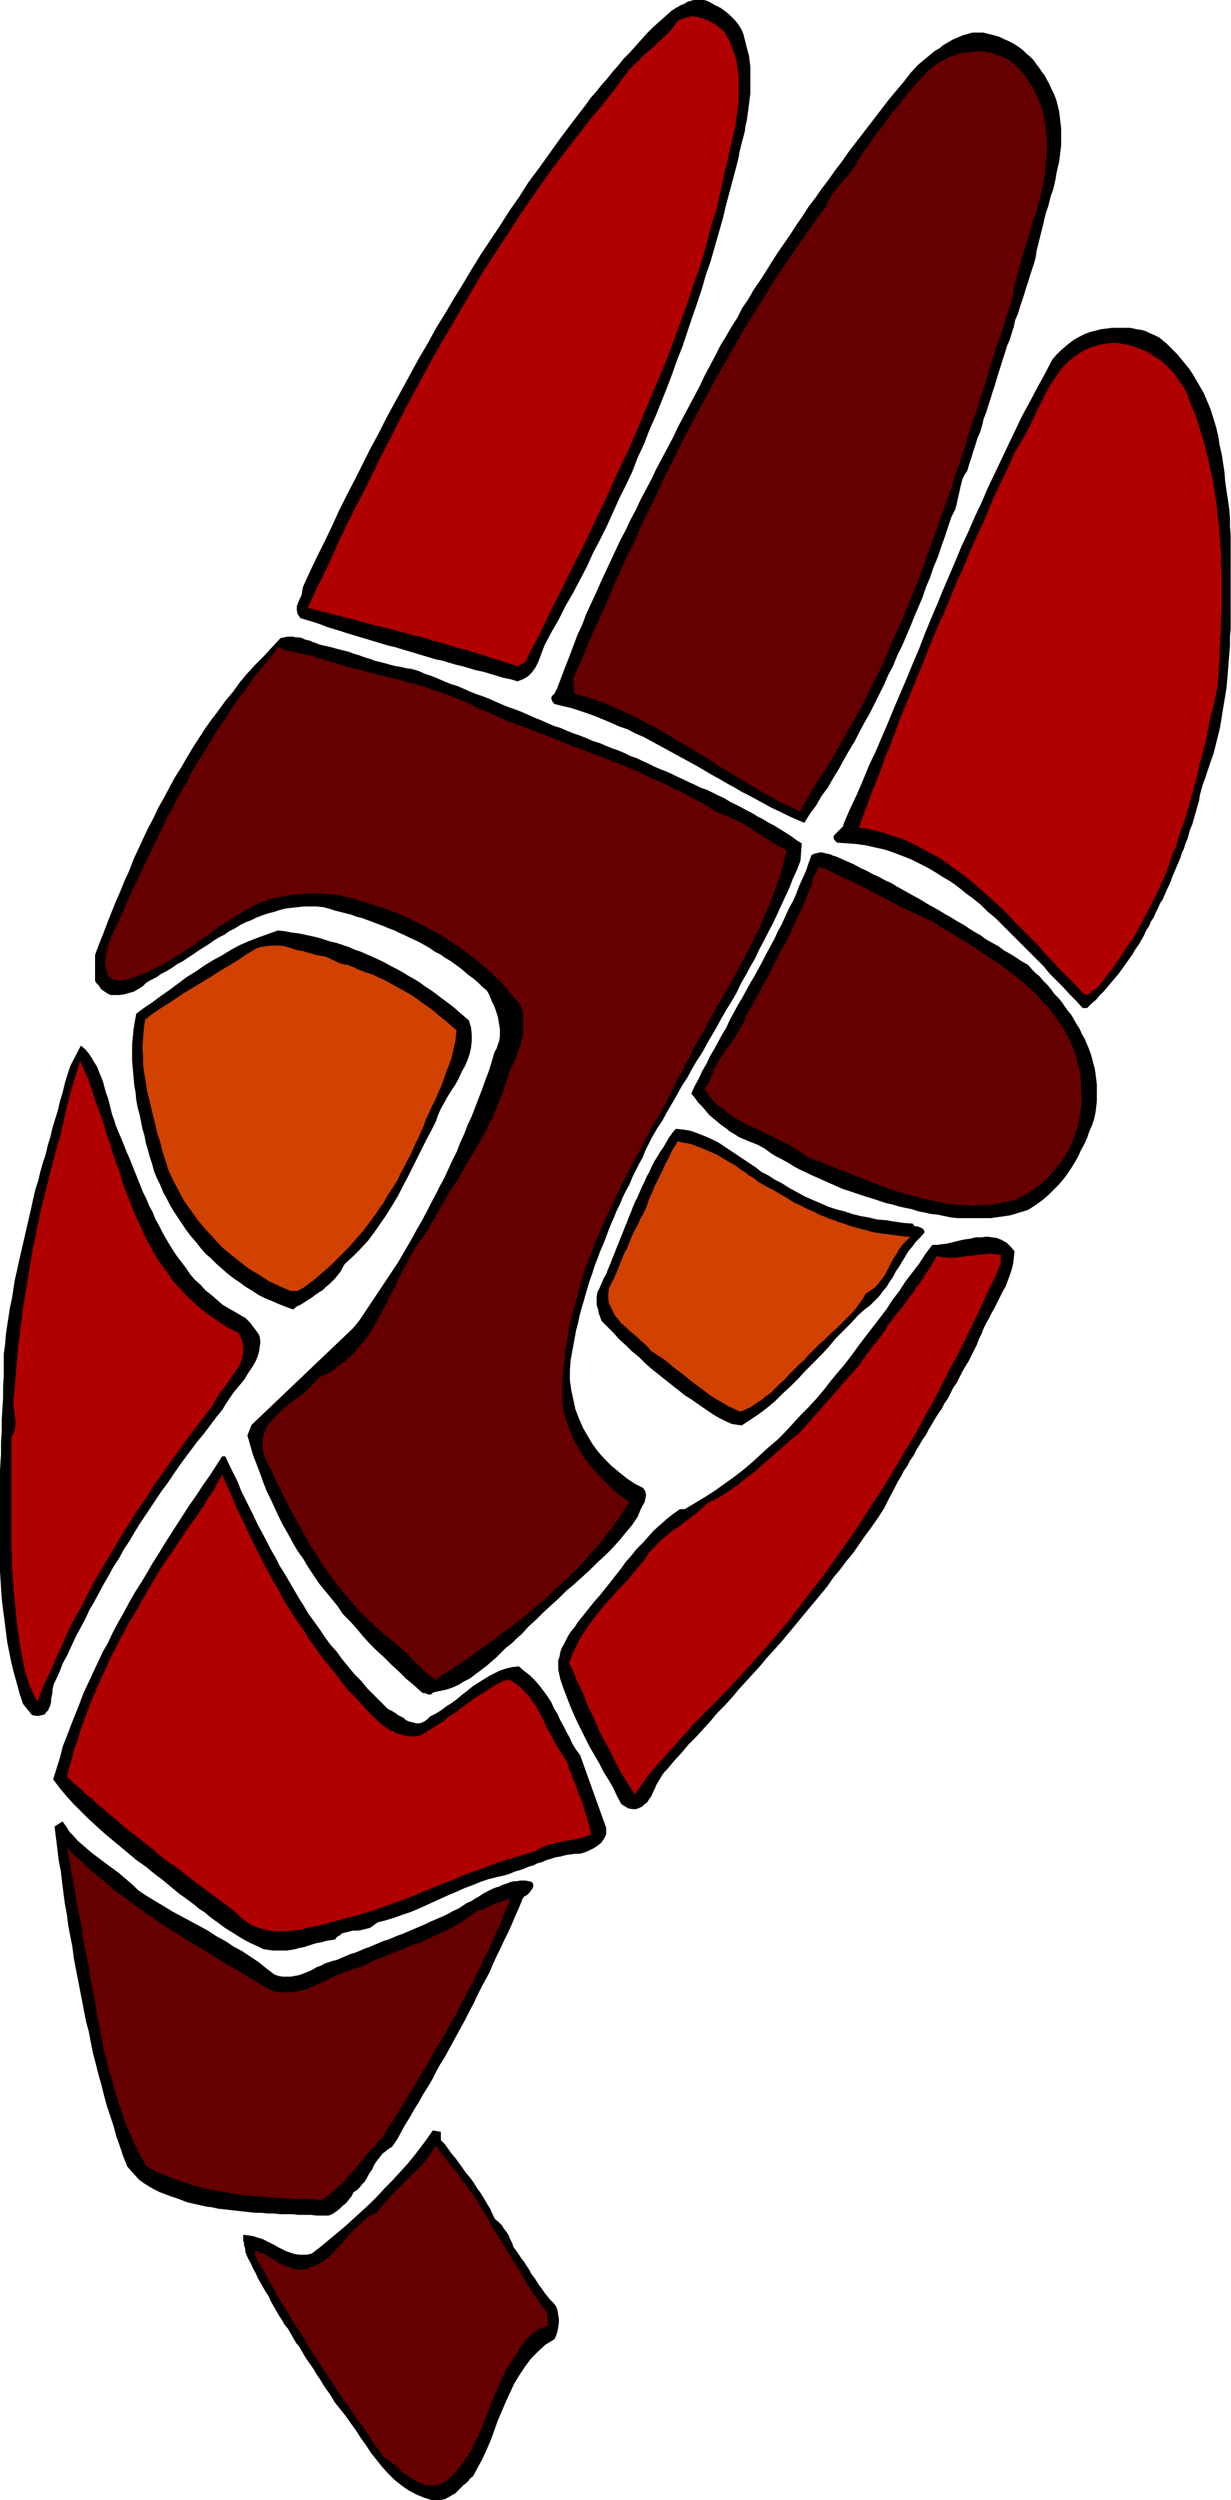 <svg xmlns="http://www.w3.org/2000/svg" fill-rule="evenodd" height="588.515" preserveAspectRatio="none" stroke-linecap="round" viewBox="0 0 1794 3642" width="289.901"><style>.pen0{stroke:#000;stroke-width:1;stroke-linejoin:round}.brush1{fill:#000}.pen1{stroke:none}.brush2{fill:#b00000}.brush3{fill:#600}.brush4{fill:#d14200}</style><path class="pen1 brush1" d="m1083 50 2 8 2 8 2 8 2 7 1 8 1 8v39l-1 8-1 8-1 8-1 7-1 8-2 8-1 8-2 8-2 7-2 8-2 8-1 7-2 8-2 8-2 7-2 8-2 7-2 8-2 7-2 8-2 7-5 21-6 21-6 21-6 21-7 20-6 21-7 21-7 20-7 21-7 21-8 20-7 20-8 21-8 20-8 20-9 20-8 21-9 19-8 21-9 19-10 20-9 20-9 20-10 20-10 19-9 20-10 19-10 19-11 19-10 20-11 19-10 19-3 8-3 8-3 8-4 8-5 7-6 6-7 4-8 3-10-3-10-2-10-3-10-3-10-3-10-2-10-3-10-3-9-2-10-3-10-3-10-2-10-3-10-3-10-3-10-3-10-3-10-3-9-2-10-3-10-3-10-3-10-3-10-3-10-3-9-3-10-3-10-3-10-4-9-3-10-3-10-3-4-6-1-5v-6l2-5 2-5 3-6 1-6 1-6 10-22 11-23 11-22 11-23 10-22 11-22 12-23 11-22 11-22 12-22 11-22 12-22 12-22 12-22 12-22 13-22 12-22 13-21 13-22 13-21 13-22 13-21 14-21 14-21 14-22 14-20 14-22 15-20 15-21 15-21 15-20 16-21 7-9 7-10 8-9 8-10 8-9 8-10 8-9 8-10 9-9 8-9 9-10 8-9 9-9 9-8 9-8 9-8 3-2 3-2 4-2 3-2 3-1 4-2 3-2 4-1 3-1 4-1h11l4 1 3 1 4 2 7 4 8 4 7 5 7 6 6 6 5 6 5 8 3 7z"/><path class="pen0" fill="none" d="M1083 50h0l2 8 2 8 2 8 2 7 1 8 1 8v39l-1 8-1 8-1 8-1 7-1 8-2 8-1 8-2 8-2 7-2 8-2 8-1 7-2 8-2 8-2 7-2 8-2 7-2 8-2 7-2 8-2 7h0l-5 21-6 21-6 21-6 21-7 20-6 21-7 21-7 20-7 21-7 21-8 20-7 20-8 21-8 20-8 20-9 20-8 21-9 19-8 21-9 19-10 20-9 20-9 20-10 20-10 19-9 20-10 19-10 19-11 19-10 20-11 19-10 19h0l-3 8-3 8-3 8-4 8-5 7-6 6-7 4-8 3h0l-10-3-10-2-10-3-10-3-10-3-10-2-10-3-10-3-9-2-10-3-10-3-10-2-10-3-10-3-10-3-10-3-10-3-10-3-9-2-10-3-10-3-10-3-10-3-10-3-10-3-9-3-10-3-10-3-10-4-9-3-10-3-10-3h0l-4-6-1-5v-6l2-5 2-5 3-6 1-6 1-6h0l10-22 11-23 11-22 11-23 10-22 11-22 12-23 11-22 11-22 12-22 11-22 12-22 12-22 12-22 12-22 13-22 12-22 13-21 13-22 13-21 13-22 13-21 14-21 14-21 14-22 14-20 14-22 15-20 15-21 15-21 15-20 16-21h0l7-9 7-10 8-9 8-10 8-9 8-10 8-9 8-10 9-9 8-9 9-10 8-9 9-9 9-8 9-8 9-8h0l3-2 3-2 4-2 3-2 3-1 4-2 3-2 4-1 3-1 4-1h11l4 1 3 1 4 2h0l7 4 8 4 7 5 7 6 6 6 5 6 5 8 3 7"/><path class="pen1 brush2" d="m1056 46 4 7 4 7 3 8 2 6 3 8 2 7 1 7 1 8 1 7v37l-1 8-1 7-1 7-1 8-1 8-2 7-2 8-1 7-2 7-2 8-1 7-2 8-2 7-2 8-1 7-2 7-1 7-2 7-5 23-7 22-6 23-6 22-7 22-8 22-7 22-8 22-8 22-8 22-8 21-9 22-9 21-9 21-9 22-9 21-9 21-10 21-10 21-9 21-10 21-10 21-10 21-10 21-11 21-10 20-10 21-11 21-10 21-10 21-11 20-10 21-12 6-9-3-10-3-9-3-10-3-9-3-9-3-10-3-9-3-10-2-9-3-10-3-10-3-9-2-9-3-10-3-10-2-9-3-10-2-9-3-10-2-10-3-10-2-9-3-10-2-9-3-10-2-10-3-9-2-10-3-10-2-10-3-9-2 11-25 12-24 12-25 11-25 12-25 12-24 13-25 12-24 12-25 13-25 12-24 13-25 13-24 13-24 13-24 14-24 14-24 14-24 14-24 14-24 15-23 15-23 15-23 15-23 16-23 16-23 16-22 17-22 17-22 17-22 18-21 17-22 5-7 5-7 5-6 5-7 6-6 6-6 6-6 6-6 6-5 7-6 6-6 6-5 6-6 6-6 5-7 5-6 4-3 5-2 4-1 5-1 5-1 4 1 5 1 5 1 4 2 4 1 5 3 4 2 4 3 4 3 4 3 3 3z"/><path class="pen0" fill="none" d="M1056 46h0l4 7 4 7 3 8 2 6 3 8 2 7 1 7 1 8 1 7v37l-1 8-1 7-1 7-1 8-1 8-2 7-2 8-1 7-2 7-2 8-1 7-2 8-2 7-2 8-1 7-2 7-1 7-2 7h0l-5 23-7 22-6 23-6 22-7 22-8 22-7 22-8 22-8 22-8 22-8 21-9 22-9 21-9 21-9 22-9 21-9 21-10 21-10 21-9 21-10 21-10 21-10 21-10 21-11 21-10 20-10 21-11 21-10 21-10 21-11 20-10 21-12 6h0l-9-3-10-3-9-3-10-3-9-3-9-3-10-3-9-3-10-2-9-3-10-3-10-3-9-2-9-3-10-3-10-2-9-3-10-2-9-3-10-2-10-3-10-2-9-3-10-2-9-3-10-2-10-3-9-2-10-3-10-2-10-3-9-2h0l11-25 12-24 12-25 11-25 12-25 12-24 13-25 12-24 12-25 13-25 12-24 13-25 13-24 13-24 13-24 14-24 14-24 14-24 14-24 14-24 15-23 15-23 15-23 15-23 16-23 16-23 16-22 17-22 17-22 17-22 18-21 17-22h0l5-7 5-7 5-6 5-7 6-6 6-6 6-6 6-6 6-5 7-6 6-6 6-5 6-6 6-6 5-7 5-6h0l4-3 5-2 4-1 5-1 5-1 4 1 5 1 5 1 4 2 4 1 5 3 4 2 4 3 4 3 4 3 3 3"/><path class="pen1 brush1" d="m1528 121 4 9 4 8 3 8 2 8 2 8 1 8 1 9 1 8v24l-1 9-1 8-1 8-2 8-2 9-1 7-2 9-2 8-3 8-2 8-2 8-3 8-2 8-2 9-2 8-2 8-2 8-2 8-2 8-1 8-2 8-3 9-3 9-3 10-3 9-3 10-3 9-3 9-3 10-4 9-2 10-3 9-3 10-4 9-3 10-3 9-3 10-3 9-3 10-3 10-3 9-3 10-3 9-3 10-4 10-2 9-3 10-4 9-3 10-3 9-3 10-3 9-3 10-3 4-2 4-2 4-1 4-1 4-1 4-1 5-1 4-1 5-1 4-1 5-1 4-1 4-2 4-2 4-2 4-5 15-5 15-5 14-5 15-6 14-5 15-6 14-5 15-6 14-6 14-6 15-6 14-6 14-7 14-6 15-7 13-6 14-7 14-7 14-7 14-8 14-7 13-7 14-8 13-8 14-7 13-8 13-8 14-9 12-8 14-9 12-8 13-12-5-11-5-12-6-11-5-11-6-11-6-11-6-12-6-10-6-11-6-12-7-11-6-10-6-12-7-11-6-11-6-11-6-11-6-11-6-11-6-11-6-12-5-11-6-12-4-11-5-12-5-12-5-11-4-12-4-12-4-13-3-12-3-3-4-1-3v-2l1-2 2-2 2-2 1-3 2-3 6-16 6-16 6-15 6-16 6-16 7-15 6-16 7-15 7-15 7-16 7-15 7-15 7-15 7-15 8-15 7-15 8-15 7-15 8-15 8-15 7-15 8-15 8-15 8-15 7-15 8-15 8-15 8-15 8-15 7-15 8-15 8-15 7-14 8-13 8-14 9-14 7-14 9-13 8-14 9-13 9-14 8-13 9-14 9-13 9-13 9-14 9-13 9-14 10-13 9-13 10-13 9-13 10-13 9-13 10-13 10-13 10-13 10-13 10-13 10-13 10-12 11-13 10-13 11-12 6-5 6-5 6-5 6-5 7-4 6-5 7-4 7-4 7-3 7-3 7-2 7-2h16l8 2 8 2 7 2 6 3 7 3 6 3 5 3 6 4 5 4 5 5 5 4 5 5 4 6 4 5 4 6 4 5 3 6 3 5z"/><path class="pen0" fill="none" d="M1528 121h0l4 9 4 8 3 8 2 8 2 8 1 8 1 9 1 8v24l-1 9-1 8-1 8-2 8-2 9-1 7-2 9-2 8-3 8-2 8-2 8-3 8-2 8-2 9-2 8-2 8-2 8-2 8-2 8-1 8-2 8h0l-3 9-3 9-3 10-3 9-3 10-3 9-3 9-3 10-4 9-2 10-3 9-3 10-4 9-3 10-3 9-3 10-3 9-3 10-3 10-3 9-3 10-3 9-3 10-4 10-2 9-3 10-4 9-3 10-3 9-3 10-3 9-3 10h0l-3 4-2 4-2 4-1 4-1 4-1 4-1 5-1 4-1 5-1 4-1 5-1 4-1 4-2 4-2 4-2 4h0l-5 15-5 15-5 14-5 15-6 14-5 15-6 14-5 15-6 14-6 14-6 15-6 14-6 14-7 14-6 15-7 13-6 14-7 14-7 14-7 14-8 14-7 13-7 14-8 13-8 14-7 13-8 13-8 14-9 12-8 14-9 12-8 13h0l-12-5-11-5-12-6-11-5-11-6-11-6-11-6-12-6-10-6-11-6-12-7-11-6-10-6-12-7-11-6-11-6-11-6-11-6-11-6-11-6-11-6-12-5-11-6-12-4-11-5-12-5-12-5-11-4-12-4-12-4-13-3-12-3h0l-3-4-1-3v-2l1-2 2-2 2-2 1-3 2-3h0l6-16 6-16 6-15 6-16 6-16 7-15 6-16 7-15 7-15 7-16 7-15 7-15 7-15 7-15 8-15 7-15 8-15 7-15 8-15 8-15 7-15 8-15 8-15 8-15 7-15 8-15 8-15 8-15 8-15 7-15 8-15 8-15h0l7-14 8-13 8-14 9-14 7-14 9-13 8-14 9-13 9-14 8-13 9-14 9-13 9-13 9-14 9-13 9-14 10-13 9-13 10-13 9-13 10-13 9-13 10-13 10-13 10-13 10-13 10-13 10-13 10-12 11-13 10-13 11-12h0l6-5 6-5 6-5 6-5 7-4 6-5 7-4 7-4 7-3 7-3 7-2 7-2h16l8 2 8 2h0l7 2 6 3 7 3 6 3 5 3 6 4 5 4 5 5 5 4 5 5 4 6 4 5 4 6 4 5 3 6 3 5"/><path class="pen1 brush3" d="m1486 100 8 10 7 10 6 10 5 10 4 10 4 11 2 10 2 11 1 10 1 11v21l-1 11-1 11-1 11-2 11-3 11-2 11-3 10-3 11-4 11-3 11-3 11-4 11-3 11-3 10-3 11-3 11-3 10-3 11-1 10-2 10-8 23-7 23-8 22-7 23-7 23-7 22-7 23-8 22-7 23-7 23-8 22-7 23-8 22-8 23-8 22-8 22-8 23-8 22-9 22-9 22-9 22-10 21-9 22-10 22-11 21-10 21-11 21-12 21-12 21-12 21-12 20-14 20-23 41-10-5-10-5-11-5-10-6-10-5-10-6-10-6-10-6-10-6-10-6-10-6-10-6-10-7-9-6-11-6-10-6-10-6-10-6-10-6-10-6-10-6-11-5-10-6-10-5-11-5-11-5-10-4-11-5-11-4-11-4-11-3-11-3-2-23 10-22 9-22 10-23 10-22 10-22 9-22 10-22 10-22 11-22 10-23 10-21 11-22 10-22 11-22 11-22 11-22 11-21 12-22 11-21 12-22 12-21 12-21 12-21 13-21 13-21 13-21 13-21 14-20 14-21 14-20 14-20 15-20 2-5 2-4 2-4 3-5 3-4 3-4 3-4 4-4 3-4 3-3 4-4 3-4 3-4 3-4 3-4 2-5 5-8 6-9 6-8 6-9 6-8 7-8 6-9 6-8 6-8 7-8 7-9 6-8 7-8 7-8 7-7 7-8 7-6 8-6 8-4 8-5 9-3 9-3 9-1 9-1 10-1 9 1 9 2 9 3 8 3 9 5 7 6 7 6z"/><path class="pen0" fill="none" d="M1486 100h0l8 10 7 10 6 10 5 10 4 10 4 11 2 10 2 11 1 10 1 11v21l-1 11-1 11-1 11-2 11-3 11-2 11-3 10-3 11-4 11-3 11-3 11-4 11-3 11-3 10-3 11-3 11-3 10-3 11-1 10-2 10h0l-8 23-7 23-8 22-7 23-7 23-7 22-7 23-8 22-7 23-7 23-8 22-7 23-8 22-8 23-8 22-8 22-8 23-8 22-9 22-9 22-9 22-10 21-9 22-10 22-11 21-10 21-11 21-12 21-12 21-12 21-12 20-14 20-23 41h0l-10-5-10-5-11-5-10-6-10-5-10-6-10-6-10-6-10-6-10-6-10-6-10-6-10-7-9-6-11-6-10-6-10-6-10-6-10-6-10-6-10-6-11-5-10-6-10-5-11-5-11-5-10-4-11-5-11-4-11-4-11-3-11-3-2-23h0l10-22 9-22 10-23 10-22 10-22 9-22 10-22 10-22 11-22 10-23 10-21 11-22 10-22 11-22 11-22 11-22 11-21 12-22 11-21 12-22 12-21 12-21 12-21 13-21 13-21 13-21 13-21 14-20 14-21 14-20 14-20 15-20h0l2-5 2-4 2-4 3-5 3-4 3-4 3-4 4-4 3-4 3-3 4-4 3-4 3-4 3-4 3-4 2-5h0l5-8 6-9 6-8 6-9 6-8 7-8 6-9 6-8 6-8 7-8 7-9 6-8 7-8 7-8 7-7 7-8h0l7-6 8-6 8-4 8-5 9-3 9-3 9-1 9-1 10-1 9 1 9 2 9 3 8 3 9 5 7 6 7 6"/><path class="pen1 brush1" d="m1740 549 7 12 7 12 5 12 5 12 4 13 4 13 3 13 2 13 3 13 2 13 2 13 1 13 2 14 2 13 2 14 1 13v12l1 13v136l-1 12v13l-1 12-1 13-1 12-1 12-1 12-2 12-2 12-2 12-2 13-2 11-3 12-3 12-3 12-4 11-4 12-4 12-4 11-2 7-2 8-1 7-2 7-2 7-2 7-2 7-2 7-3 7-2 7-2 7-3 7-2 7-3 6-2 7-3 7-3 7-3 7-3 7-2 6-3 7-3 6-3 7-3 7-4 6-3 7-3 6-3 7-4 6-3 7-4 6-3 7-4 7-4 7-5 7-4 7-5 7-5 7-5 7-5 7-5 6-6 7-5 6-6 7-6 6-5 6-7 6-6 6h-6l-9-10-10-10-9-10-10-10-10-10-9-11-10-10-10-10-10-10-10-10-10-10-10-10-10-10-11-9-10-10-11-9-11-8-11-9-11-8-12-7-11-7-12-7-12-6-12-6-13-5-13-5-12-4-14-3-13-3-14-2-14-1-14-1-4-4-1-4 2-3 3-3 3-3 3-3 3-3 1-4 9-21 10-21 9-21 9-22 10-21 9-21 9-21 9-22 9-21 9-21 9-22 9-21 8-21 9-22 9-21 9-22 9-21 9-21 9-22 10-21 9-21 10-21 9-21 10-21 10-21 10-21 10-21 10-21 11-20 11-21 11-20 11-21 6-7 6-6 7-6 6-5 7-5 7-4 8-4 8-3 8-2 8-2 8-1 8-1h26l9 2 7 1 7 2 6 3 7 3 6 3 6 5 5 4 5 5 5 5 5 5 5 6 4 5 5 6 4 5 4 6 3 5z"/><path class="pen0" fill="none" d="M1740 549h0l7 12 7 12 5 12 5 12 4 13 4 13 3 13 2 13 3 13 2 13 2 13 1 13 2 14 2 13 2 14 1 13h0v12l1 13v136l-1 12v13l-1 12-1 13-1 12-1 12-1 12-2 12-2 12-2 12-2 13-2 11-3 12-3 12-3 12-4 11-4 12-4 12-4 11h0l-2 7-2 8-1 7-2 7-2 7-2 7-2 7-2 7-3 7-2 7-2 7-3 7-2 7-3 6-2 7-3 7-3 7-3 7-3 7-2 6-3 7-3 6-3 7-3 7-4 6-3 7-3 6-3 7-4 6-3 7-4 6-3 7h0l-4 7-4 7-5 7-4 7-5 7-5 7-5 7-5 7-5 6-6 7-5 6-6 7-6 6-5 6-7 6-6 6h-6 0l-9-10-10-10-9-10-10-10-10-10-9-11-10-10-10-10-10-10-10-10-10-10-10-10-10-10-11-9-10-10-11-9-11-8-11-9-11-8-12-7-11-7-12-7-12-6-12-6-13-5-13-5-12-4-14-3-13-3-14-2-14-1-14-1h0l-4-4-1-4 2-3 3-3 3-3 3-3 3-3 1-4h0l9-21 10-21 9-21 9-22 10-21 9-21 9-21 9-22 9-21 9-21 9-22 9-21 8-21 9-22 9-21 9-22 9-21 9-21 9-22 10-21 9-21 10-21 9-21 10-21 10-21 10-21 10-21 10-21 11-20 11-21 11-20 11-21h0l6-7 6-6 7-6 6-5 7-5 7-4 8-4 8-3 8-2 8-2 8-1 8-1h26l9 2h0l7 1 7 2 6 3 7 3 6 3 6 5 5 4 5 5 5 5 5 5 5 6 4 5 5 6 4 5 4 6 3 5"/><path class="pen1 brush2" d="m1729 570 5 13 5 13 5 12 4 13 4 13 4 13 3 12 3 13 3 14 3 13 2 13 2 13 2 14 1 13 2 13 1 14 1 13 1 14v14l1 13v55l-1 14v14l-1 14-1 14v14l-1 14-1 14-1 14-3 14-3 15-4 14-3 15-3 15-3 14-4 15-4 14-3 15-4 15-4 14-4 15-4 14-5 14-5 14-4 15-6 13-5 15-5 14-6 13-6 14-7 13-7 14-7 13-7 13-7 13-9 12-8 13-9 13-9 12-9 12-10 12-3 1-3 2-2 3-3 1-3 2h-2l-3-2-3-3-8-9-9-9-9-9-9-9-9-10-9-9-8-10-9-9-10-10-9-9-9-9-9-10-9-9-10-9-10-9-9-8-10-9-10-8-10-8-10-7-11-8-10-7-11-6-11-6-11-6-12-6-12-5-12-4-12-4-12-3-13-3-13-2 6-17 7-18 6-17 7-17 7-18 6-17 7-17 7-18 6-17 7-17 7-17 7-17 7-17 7-17 7-18 7-17 7-17 8-17 7-17 7-17 7-17 8-17 7-17 7-17 8-17 8-17 7-17 7-17 8-17 8-16 8-17 7-17 7-11 7-12 7-13 6-12 6-13 7-14 6-12 7-13 8-11 8-12 10-10 10-8 11-7 13-6 14-4 16-2h8l9 2 8 1 8 3 8 3 8 3 7 4 7 5 7 4 7 6 6 6 6 6 5 7 5 7 5 7 4 7z"/><path class="pen0" fill="none" d="M1729 570h0l5 13 5 13 5 12 4 13 4 13 4 13 3 12 3 13 3 14 3 13 2 13 2 13 2 14 1 13 2 13 1 14 1 13 1 14v14l1 13v55l-1 14v14l-1 14-1 14v14l-1 14-1 14-1 14h0l-3 14-3 15-4 14-3 15-3 15-3 14-4 15-4 14-3 15-4 15-4 14-4 15-4 14-5 14-5 14-4 15-6 13-5 15-5 14-6 13-6 14-7 13-7 14-7 13-7 13-7 13-9 12-8 13-9 13-9 12-9 12-10 12h0l-3 1-3 2-2 3-3 1-3 2h-2l-3-2-3-3h0l-8-9-9-9-9-9-9-9-9-10-9-9-8-10-9-9-10-10-9-9-9-9-9-10-9-9-10-9-10-9-9-8-10-9-10-8-10-8-10-7-11-8-10-7-11-6-11-6-11-6-12-6-12-5-12-4-12-4-12-3-13-3-13-2h0l6-17 7-18 6-17 7-17 7-18 6-17 7-17 7-18 6-17 7-17 7-17 7-17 7-17 7-17 7-18 7-17 7-17 8-17 7-17 7-17 7-17 8-17 7-17 7-17 8-17 8-17 7-17 7-17 8-17 8-16 8-17 7-17h0l7-11 7-12 7-13 6-12 6-13 7-14 6-12 7-13 8-11 8-12 10-10 10-8 11-7 13-6 14-4 16-2h8l9 2 8 1 8 3 8 3 8 3 7 4 7 5 7 4 7 6 6 6 6 6 5 7 5 7 5 7 4 7"/><path class="pen1 brush1" d="m600 975 10 3 9 4 9 3 10 4 9 4 10 4 10 3 9 4 9 4 10 4 9 3 10 4 9 4 9 4 10 4 9 3 10 4 9 4 9 4 10 4 9 4 9 4 10 3 9 4 10 4 9 3 10 4 9 4 10 3 9 4 10 4 9 3 9 4 8 4 9 3 8 4 9 4 8 4 9 4 8 3 9 4 8 4 9 4 8 4 9 4 8 4 9 3 8 4 8 4 9 4 8 5 8 4 8 4 9 5 8 4 8 5 8 4 8 5 8 4 8 5 8 5 8 5 8 6 8 5-2 25-5 13-6 13-5 13-6 13-6 13-6 13-6 13-7 13-6 12-7 13-6 13-7 12-7 13-7 12-6 13-7 12-8 13-7 12-7 13-7 12-7 12-7 13-8 12-7 12-7 13-8 12-7 13-7 12-7 12-7 13-8 12-7 12-5 10-5 10-4 10-5 9-5 10-5 10-4 10-5 9-5 10-4 10-5 10-4 10-4 9-4 10-4 11-4 10-4 9-4 11-4 10-3 10-4 11-3 10-3 10-3 11-3 10-3 11-2 10-3 11-2 11-2 11-2 11-2 11-1 14v15l2 14 3 14 3 14 5 13 6 14 7 12 7 12 9 12 9 10 10 10 11 9 11 9 12 8 12 6 3 5 1 5-1 5-1 5-3 5-3 6-2 5-2 5-8 12-10 12-9 11-10 11-11 11-11 10-11 11-11 10-11 10-12 10-11 11-11 10-11 10-11 11-11 10-10 11-8 7-7 7-8 6-7 7-7 7-8 7-7 6-8 6-8 6-8 6-8 4-8 5-9 4-9 3-10 2-9 2-2 2-1 1h-4l-2-1-3-1h-2l-2-1-11-10-12-10-10-10-11-10-11-11-11-10-10-10-10-11-9-11-10-11-10-10-8-12-9-11-9-11-9-11-8-12-8-12-7-12-8-11-7-12-7-13-7-12-6-12-6-13-6-13-6-12-5-13-5-14-5-13-5-13-4-14-4-14 6-15 148-141 9-11 8-12 8-12 8-12 8-12 8-12 8-12 8-12 7-12 7-12 7-12 7-13 7-12 7-13 6-12 7-13 6-12 7-13 6-13 6-13 6-12 5-13 6-13 5-13 6-13 5-13 5-13 5-13 5-14 5-13 4-13 4-14 3-5 2-6 2-6 1-6v-11l-1-6-1-6-1-6-2-6-2-6-2-5-3-6-2-5-2-5-3-5-7-6-6-6-7-6-7-5-7-6-6-5-7-5-7-5-7-4-7-5-8-4-7-5-7-4-7-4-8-4-7-3-8-4-7-3-8-4-8-3-7-3-8-3-8-3-8-3-8-3-8-2-8-3-8-2-8-2-8-2-9-3-8-2-10-1h-18l-9 1-9 1-9 1-8 2-9 3-8 2-9 3-8 3-8 4-8 3-8 4-8 5-8 4-7 5-8 4-8 5-7 5-8 5-8 5-7 5-8 5-7 5-8 4-7 5-8 5-8 4-7 5-8 4-7 4-5 5-6 4-7 4-7 2-7 2-7 1h-13l-4-2-3-2-3-2-3-2-2-3-2-3-3-3-2-3v-38l6-16 6-15 6-16 6-15 6-15 7-16 6-15 7-15 6-16 7-15 7-15 7-15 8-15 7-15 8-14 8-15 8-15 9-14 8-14 9-15 9-14 9-14 10-14 10-13 10-14 11-13 10-14 11-13 12-13 12-12 12-13 12-13 5-1 4-1h9l4 1h5l4 1 4 2 4 1 4 1 4 2 4 1 4 2 4 1 4 1 5 1 8 2 7 2 8 2 8 2 8 3 7 2 8 3 7 2 8 3 8 2 8 2 7 2 8 2 7 1 8 2 8 1z"/><path class="pen0" fill="none" d="M600 975h0l10 3 9 4 9 3 10 4 9 4 10 4 10 3 9 4 9 4 10 4 9 3 10 4 9 4 9 4 10 4 9 3 10 4 9 4 9 4 10 4 9 4 9 4 10 3 9 4 10 4 9 3 10 4 9 4 10 3 9 4 10 4 9 3h0l9 4 8 4 9 3 8 4 9 4 8 4 9 4 8 3 9 4 8 4 9 4 8 4 9 4 8 4 9 3 8 4 8 4 9 4 8 5 8 4 8 4 9 5 8 4 8 5 8 4 8 5 8 4 8 5 8 5 8 5 8 6 8 5-2 25h0l-5 13-6 13-5 13-6 13-6 13-6 13-6 13-7 13-6 12-7 13-6 13-7 12-7 13-7 12-6 13-7 12-8 13-7 12-7 13-7 12-7 12-7 13-8 12-7 12-7 13-8 12-7 13-7 12-7 12-7 13-8 12-7 12h0l-5 10-5 10-4 10-5 9-5 10-5 10-4 10-5 9-5 10-4 10-5 10-4 10-4 9-4 10-4 11-4 10-4 9-4 11-4 10-3 10-4 11-3 10-3 10-3 11-3 10-3 11-2 10-3 11-2 11-2 11-2 11-2 11h0l-1 14v15l2 14 3 14 3 14 5 13 6 14 7 12 7 12 9 12 9 10 10 10 11 9 11 9 12 8 12 6h0l3 5 1 5-1 5-1 5-3 5-3 6-2 5-2 5h0l-8 12-10 12-9 11-10 11-11 11-11 10-11 11-11 10-11 10-12 10-11 11-11 10-11 10-11 11-11 10-10 11h0l-8 7-7 7-8 6-7 7-7 7-8 7-7 6-8 6-8 6-8 6-8 4-8 5-9 4-9 3-10 2-9 2h0l-2 2-1 1h-4l-2-1-3-1h-2l-2-1h0l-11-10-12-10-10-10-11-10-11-11-11-10-10-10-10-11-9-11-10-11-10-10-8-12-9-11-9-11-9-11-8-12-8-12-7-12-8-11-7-12-7-13-7-12-6-12-6-13-6-13-6-12-5-13-5-14-5-13-5-13-4-14-4-14 6-15 148-141h0l9-11 8-12 8-12 8-12 8-12 8-12 8-12 8-12 7-12 7-12 7-12 7-13 7-12 7-13 6-12 7-13 6-12 7-13 6-13 6-13 6-12 5-13 6-13 5-13 6-13 5-13 5-13 5-13 5-14 5-13 4-13 4-14h0l3-5 2-6 2-6 1-6v-11l-1-6-1-6-1-6-2-6-2-6-2-5-3-6-2-5-2-5-3-5h0l-7-6-6-6-7-6-7-5-7-6-6-5-7-5-7-5-7-4-7-5-8-4-7-5-7-4-7-4-8-4-7-3-8-4-7-3-8-4-8-3-7-3-8-3-8-3-8-3-8-3-8-2-8-3-8-2-8-2-8-2-9-3-8-2h0l-10-1h-18l-9 1-9 1-9 1-8 2-9 3-8 2-9 3-8 3-8 4-8 3-8 4-8 5-8 4-7 5-8 4-8 5-7 5-8 5-8 5-7 5-8 5-7 5-8 4-7 5-8 5-8 4-7 5-8 4-7 4h0l-5 5-6 4-7 4-7 2-7 2-7 1h-13 0l-4-2-3-2-3-2-3-2-2-3-2-3-3-3-2-3v-38h0l6-16 6-15 6-16 6-15 6-15 7-16 6-15 7-15 6-16 7-15 7-15 7-15 8-15 7-15 8-14 8-15 8-15 9-14 8-14 9-15 9-14 9-14 10-14 10-13 10-14 11-13 10-14 11-13 12-13 12-12 12-13 12-13h0l5-1 4-1h9l4 1h5l4 1 4 2 4 1 4 1 4 2 4 1 4 2 4 1 4 1 5 1h0l8 2 7 2 8 2 8 2 8 3 7 2 8 3 7 2 8 3 8 2 8 2 7 2 8 2 7 1 8 2 8 1"/><path class="pen1 brush3" d="m457 956 13 4 14 4 13 4 13 4 14 3 13 4 14 3 14 4 14 3 13 4 13 3 14 4 13 5 13 4 13 5 13 5 12 5 11 6 12 5 12 5 11 5 12 5 12 5 12 4 12 5 12 4 12 5 11 4 12 5 12 5 12 4 12 5 12 4 12 5 12 5 11 4 12 5 12 5 11 6 12 5 12 5 11 6 12 5 11 6 11 6 12 6 11 7 11 7 7 2 6 3 7 3 7 3 6 3 6 3 7 4 6 4 6 4 6 4 7 4 6 4 6 4 6 4 7 3 6 4-3 11-3 12-3 11-4 12-4 11-4 11-4 11-5 11-5 11-4 11-6 11-5 11-5 10-6 11-6 11-5 10-6 10-6 11-6 10-6 11-6 10-6 11-6 10-5 11-6 10-6 10-6 11-5 11-6 10-5 11-6 10-5 11-7 14-7 13-7 13-8 13-7 13-7 13-7 14-7 12-7 14-7 13-7 14-6 13-6 13-7 14-6 13-6 14-6 14-5 14-6 14-5 14-4 14-4 14-4 15-4 14-4 15-3 15-2 15-3 15-1 15-2 16-1 16v28l2 11 3 12 4 11 4 11 5 11 6 10 6 11 7 9 8 10 8 9 8 8 9 9 9 8 9 7 10 7-7 10-6 10-7 9-6 10-8 9-7 10-8 9-8 9-8 9-8 9-9 9-9 8-9 9-9 8-9 9-9 8-10 8-9 8-10 8-9 7-10 8-10 7-10 8-10 7-10 7-10 7-9 7-10 7-10 6-10 7-10 6-9 7-4-3-4-3-4-3-4-4-4-3-3-4-4-3-4-4-4-4-3-4-4-4-4-3-4-4-4-3-4-4-4-3-9-7-8-7-8-7-8-8-8-7-7-7-7-8-7-8-7-8-7-8-6-8-6-8-6-8-6-9-6-8-5-9-6-9-5-8-5-9-5-9-5-9-5-9-5-9-5-9-4-9-5-9-4-9-5-9-4-9-4-9-5-9-4-9-3-10-1-10v-9l3-8 3-8 5-7 6-7 7-7 7-7 8-6 8-6 8-6 8-6 7-7 7-7 6-7 9-4 8-4 7-5 7-6 7-5 7-6 6-6 5-6 6-7 5-6 5-7 4-7 5-8 4-7 4-7 4-8 4-7 4-8 4-8 4-7 4-8 3-8 4-7 4-8 4-7 4-8 4-7 4-7 5-7 5-7 5-7 5-7 3-7 4-6 4-7 4-7 4-7 4-7 4-7 4-7 5-7 4-6 4-7 4-7 4-7 4-7 4-7 4-6 4-7 4-7 4-7 4-7 4-7 3-7 4-7 3-7 3-8 3-7 3-7 3-8 3-7 2-8 3-7 2-8 2-4 1-5 3-4 2-5 2-4 2-5 1-5 2-4 2-5 1-5 1-4 1-5 1-4v-27l-1-4-1-3-1-4-2-4-2-3-3-3-3-3-2-3-3-3-3-4-3-3-2-3-3-3-6-7-7-6-6-6-7-6-7-6-7-6-7-5-7-6-7-5-7-5-7-4-7-5-8-5-7-4-8-4-7-4-8-4-8-4-7-4-8-3-8-4-8-3-8-3-8-3-8-2-8-3-8-3-9-2-8-3-8-2-9-2-8-2-7-1h-7l-8-1h-22l-7 1h-8l-7 1-7 1-7 1-7 2-7 1-6 2-7 2-7 3-12 6-12 7-12 7-12 8-12 7-11 9-12 8-11 8-12 8-11 7-12 8-13 7-12 6-12 6-13 5-13 4-5 1-4 1h-5l-5-1-4-1-4-3-2-3-2-5-1-6-1-6v-6l1-6 1-6 1-5 2-6 2-5 2-6 3-6 2-5 3-6 3-6 2-5 3-6 2-5 5-12 6-13 6-13 6-12 6-13 6-13 6-12 6-12 6-13 6-12 6-13 7-12 6-12 7-13 7-11 6-13 7-12 7-11 8-12 7-12 7-12 8-12 8-11 7-12 8-12 9-11 8-11 8-12 9-11 9-11 9-11 8-11 7 3 6 2 6 1 7 2 7 1 6 2 7 1 6 2z"/><path class="pen0" fill="none" d="M457 956h0l13 4 14 4 13 4 13 4 14 3 13 4 14 3 14 4 14 3 13 4 13 3 14 4 13 5 13 4 13 5 13 5h0l12 5 11 6 12 5 12 5 11 5 12 5 12 5 12 4 12 5 12 4 12 5 11 4 12 5 12 5 12 4 12 5 12 4 12 5 12 5 11 4 12 5 12 5 11 6 12 5 12 5 11 6 12 5 11 6 11 6 12 6 11 7 11 7h0l7 2 6 3 7 3 7 3 6 3 6 3 7 4 6 4 6 4 6 4 7 4 6 4 6 4 6 4 7 3 6 4h0l-3 11-3 12-3 11-4 12-4 11-4 11-4 11-5 11-5 11-4 11-6 11-5 11-5 10-6 11-6 11-5 10-6 10-6 11-6 10-6 11-6 10-6 11-6 10-5 11-6 10-6 10-6 11-5 11-6 10-5 11-6 10-5 11h0l-7 14-7 13-7 13-8 13-7 13-7 13-7 14-7 12-7 14-7 13-7 14-6 13-6 13-7 14-6 13-6 14-6 14-5 14-6 14-5 14-4 14-4 14-4 15-4 14-4 15-3 15-2 15-3 15-1 15-2 16-1 16v16h0v12l2 11 3 12 4 11 4 11 5 11 6 10 6 11 7 9 8 10 8 9 8 8 9 9 9 8 9 7 10 7h0l-7 10-6 10-7 9-6 10-8 9-7 10-8 9-8 9-8 9-8 9-9 9-9 8-9 9-9 8-9 9-9 8-10 8-9 8-10 8-9 7-10 8-10 7-10 8-10 7-10 7-10 7-9 7-10 7-10 6-10 7-10 6-9 7h0l-4-3-4-3-4-3-4-4-4-3-3-4-4-3-4-4-4-4-3-4-4-4-4-3-4-4-4-3-4-4-4-3h0l-9-7-8-7-8-7-8-8-8-7-7-7-7-8-7-8-7-8-7-8-6-8-6-8-6-8-6-9-6-8-5-9-6-9-5-8-5-9-5-9-5-9-5-9-5-9-5-9-4-9-5-9-4-9-5-9-4-9-4-9-5-9-4-9h0l-3-10-1-10v-9l3-8 3-8 5-7 6-7 7-7 7-7 8-6 8-6 8-6 8-6 7-7 7-7 6-7h0l9-4 8-4 7-5 7-6 7-5 7-6 6-6 5-6 6-7 5-6 5-7 4-7 5-8 4-7 4-7 4-8 4-7 4-8 4-8 4-7 4-8 3-8 4-7 4-8 4-7 4-8 4-7 4-7 5-7 5-7 5-7 5-7h0l3-7 4-6 4-7 4-7 4-7 4-7 4-7 4-7 5-7 4-6 4-7 4-7 4-7 4-7 4-7 4-6 4-7 4-7 4-7 4-7 4-7 3-7 4-7 3-7 3-8 3-7 3-7 3-8 3-7 2-8 3-7 2-8h0l2-4 1-5 3-4 2-5 2-4 2-5 1-5 2-4 2-5 1-5 1-4 1-5 1-4v-14h0v-13l-1-4-1-3-1-4-2-4-2-3-3-3-3-3-2-3-3-3-3-4-3-3-2-3-3-3h0l-6-7-7-6-6-6-7-6-7-6-7-6-7-5-7-6-7-5-7-5-7-4-7-5-8-5-7-4-8-4-7-4-8-4-8-4-7-4-8-3-8-4-8-3-8-3-8-3-8-2-8-3-8-3-9-2-8-3-8-2-9-2-8-2h0l-7-1h-7l-8-1h-22l-7 1h-8l-7 1-7 1-7 1-7 2-7 1-6 2-7 2-7 3h0l-12 6-12 7-12 7-12 8-12 7-11 9-12 8-11 8-12 8-11 7-12 8-13 7-12 6-12 6-13 5-13 4h0l-5 1-4 1h-5l-5-1-4-1-4-3-2-3-2-5h0l-1-6-1-6v-6l1-6 1-6 1-5 2-6 2-5 2-6 3-6 2-5 3-6 3-6 2-5 3-6 2-5h0l5-12 6-13 6-13 6-12 6-13 6-13 6-12 6-12 6-13 6-12 6-13 7-12 6-12 7-13 7-11 6-13 7-12 7-11 8-12 7-12 7-12 8-12 8-11 7-12 8-12 9-11 8-11 8-12 9-11 9-11 9-11 8-11h0l7 3 6 2 6 1 7 2 7 1 6 2 7 1 6 2"/><path class="pen1 brush1" d="m1218 1248 9 4 9 4 9 4 9 5 9 4 9 5 9 4 9 5 9 4 8 5 9 5 9 5 9 5 9 5 8 5 9 5 9 5 8 5 9 5 8 5 9 5 9 6 8 5 9 5 8 6 9 5 9 5 8 6 9 5 8 5 9 6 9 5 5 6 6 6 6 5 5 6 6 6 5 6 5 7 6 6 5 6 4 6 5 7 5 6 4 7 4 7 4 6 3 7 4 7 3 7 3 7 3 8 2 7 2 8 2 7 1 7 1 8 1 8v24l-1 9-1 8-2 9-3 9-4 9-3 9-4 9-5 9-4 9-5 9-5 8-6 9-6 8-7 8-7 7-7 7-8 7-8 6-9 6-5 3-6 2-7 2-6 2-7 2-7 1-7 1-7 1-7 1h-49l-9-1-10-2-9-2-10-1-9-2-10-2-9-3-10-2-9-2-10-3-9-2-9-3-9-3-10-3-9-3-9-3-9-3-9-3-9-4-9-4-9-4-9-4-9-4-8-4-9-4-9-5-8-5-9-5-8-4-8-5-8-6-9-5-7-3-8-3-7-3-7-3-6-4-7-4-6-5-6-4-6-5-6-5-6-5-5-6-5-6-6-6-5-7-5-6 5-11 6-11 5-11 6-10 5-11 6-10 6-11 6-11 6-10 5-11 6-11 6-11 6-10 6-11 6-11 6-10 6-11 6-11 5-10 6-11 6-11 5-11 6-11 5-11 5-11 6-11 5-11 4-11 5-11 5-11 4-12 4-11 4-2 5-1 4-1 5 1 4 1 5 1 4 2 4 1z"/><path class="pen0" fill="none" d="M1218 1248h0l9 4 9 4 9 4 9 5 9 4 9 5 9 4 9 5 9 4 8 5 9 5 9 5 9 5 9 5 8 5 9 5 9 5 8 5 9 5 8 5 9 5 9 6 8 5 9 5 8 6 9 5 9 5 8 6 9 5 8 5 9 6 9 5h0l5 6 6 6 6 5 5 6 6 6 5 6 5 7 6 6 5 6 4 6 5 7 5 6 4 7 4 7 4 6 3 7 4 7 3 7 3 7 3 8 2 7 2 8 2 7 1 7 1 8 1 8v24l-1 9-1 8-2 9h0l-3 9-4 9-3 9-4 9-5 9-4 9-5 9-5 8-6 9-6 8-7 8-7 7-7 7-8 7-8 6-9 6h0l-5 3-6 2-7 2-6 2-7 2-7 1-7 1-7 1-7 1h-49 0l-9-1-10-2-9-2-10-1-9-2-10-2-9-3-10-2-9-2-10-3-9-2-9-3-9-3-10-3-9-3-9-3-9-3-9-3-9-4-9-4-9-4-9-4-9-4-8-4-9-4-9-5-8-5-9-5-8-4-8-5-8-6-9-5h0l-7-3-8-3-7-3-7-3-6-4-7-4-6-5-6-4-6-5-6-5-6-5-5-6-5-6-6-6-5-7-5-6h0l5-11 6-11 5-11 6-10 5-11 6-10 6-11 6-11 6-10 5-11 6-11 6-11 6-10 6-11 6-11 6-10 6-11 6-11 5-10 6-11 6-11 5-11 6-11 5-11 5-11 6-11 5-11 4-11 5-11 5-11 4-12 4-11h0l4-2 5-1 4-1 5 1 4 1 5 1 4 2 4 1"/><path class="pen1 brush3" d="m1363 1344 8 6 9 5 9 5 9 6 9 5 9 6 9 6 9 6 9 6 9 6 9 6 9 7 8 6 9 7 8 7 8 7 8 8 7 8 7 7 7 8 6 9 6 8 6 9 5 9 5 9 4 10 4 10 2 10 3 10 2 11 1 11v11l1 12-1 13-2 12-2 12-4 12-4 12-5 11-6 11-7 10-8 10-8 9-9 9-10 8-10 7-11 6-12 6-10 2-10 2-10 2-10 1h-10l-10 1-9-1h-10l-10-1-9-1-10-2-9-2-10-2-9-2-9-3-10-2-9-3-10-3-9-3-9-3-9-4-9-3-9-4-9-3-9-4-9-4-10-3-9-4-8-3-9-4-9-3-9-3-10-7-9-6-10-6-10-5-10-5-10-5-10-5-11-5-10-4-10-6-9-5-9-7-9-7-9-7-8-9-6-9-1-2v-2l1-1v-1l1-2 1-1 2-1 1-2 2-7 3-6 2-7 4-6 3-6 4-6 4-6 4-6 4-5 4-6 4-6 4-6 3-6 4-6 3-6 2-7 7-12 6-11 7-12 6-12 7-12 6-12 6-12 6-12 7-12 6-12 5-12 6-12 6-12 5-12 5-13 5-12v-4l1-3 1-3 2-3 2-3 1-3 2-3 1-3 11 4 11 5 10 5 11 5 11 5 10 5 11 6 10 5 11 6 10 5 11 6 10 5 11 5 11 5 10 5 11 5z"/><path class="pen0" fill="none" d="M1363 1344h0l8 6 9 5 9 5 9 6 9 5 9 6 9 6 9 6 9 6 9 6 9 6 9 7 8 6 9 7 8 7 8 7 8 8 7 8 7 7 7 8 6 9 6 8 6 9 5 9 5 9 4 10 4 10 2 10 3 10 2 11 1 11v11h0l1 12-1 13-2 12-2 12-4 12-4 12-5 11-6 11-7 10-8 10-8 9-9 9-10 8-10 7-11 6-12 6h0l-10 2-10 2-10 2-10 1h-10l-10 1-9-1h-10l-10-1-9-1-10-2-9-2-10-2-9-2-9-3-10-2-9-3-10-3-9-3-9-3-9-4-9-3-9-4-9-3-9-4-9-4-10-3-9-4-8-3-9-4-9-3-9-3h0l-10-7-9-6-10-6-10-5-10-5-10-5-10-5-11-5-10-4-10-6-9-5-9-7-9-7-9-7-8-9-6-9h0l-1-2v-2l1-1v-1l1-2 1-1 2-1 1-2h0l2-7 3-6 2-7 4-6 3-6 4-6 4-6 4-6 4-5 4-6 4-6 4-6 3-6 4-6 3-6 2-7h0l7-12 6-11 7-12 6-12 7-12 6-12 6-12 6-12 7-12 6-12 5-12 6-12 6-12 5-12 5-13 5-12h0v-4l1-3 1-3 2-3 2-3 1-3 2-3 1-3h0l11 4 11 5 10 5 11 5 11 5 10 5 11 6 10 5 11 6 10 5 11 6 10 5 11 5 11 5 10 5 11 5"/><path class="pen1 brush1" d="m683 1487 3 10 1 10v9l-1 10-2 9-3 9-4 9-5 9-4 9-5 9-6 9-5 8-5 9-5 9-4 9-3 9-7 14-7 13-7 14-7 14-7 14-7 14-7 13-7 14-8 13-8 13-9 13-9 13-9 12-11 12-11 11-12 11-3 5-3 6-4 5-4 5-4 4-4 4-5 4-5 5-5 3-6 4-5 4-5 3-6 4-5 3-6 3-5 4-11-4-10-4-9-4-10-4-10-5-9-6-10-6-8-6-9-6-9-7-8-7-8-7-8-8-8-7-7-8-7-9-7-8-7-9-6-9-6-9-6-9-6-10-5-10-5-9-4-10-5-10-4-10-3-11-3-9-3-11-3-10-2-11-3-10-2-10-2-10-3-11-2-11-1-11-2-11-1-12-1-11-1-12v-23l1-11 1-11 2-12 2-11 12-9 12-8 12-9 13-9 12-9 12-9 13-8 13-9 13-8 13-7 13-8 13-7 14-6 13-5 14-5 14-5 10 1 10 2 9 1 10 2 9 2 9 2 10 3 9 3 9 2 9 3 9 3 9 4 9 3 9 4 9 4 9 4 8 4 9 5 8 4 9 5 8 5 9 5 8 5 8 6 8 5 8 6 8 6 8 6 8 6 8 7 7 6 8 7z"/><path class="pen0" fill="none" d="M683 1487h0l3 10 1 10v9l-1 10-2 9-3 9-4 9-5 9-4 9-5 9-6 9-5 8-5 9-5 9-4 9-3 9h0l-7 14-7 13-7 14-7 14-7 14-7 14-7 13-7 14-8 13-8 13-9 13-9 13-9 12-11 12-11 11-12 11h0l-3 5-3 6-4 5-4 5-4 4-4 4-5 4-5 5-5 3-6 4-5 4-5 3-6 4-5 3-6 3-5 4h0l-11-4-10-4-9-4-10-4-10-5-9-6-10-6-8-6-9-6-9-7-8-7-8-7-8-8-8-7-7-8-7-9-7-8-7-9-6-9-6-9-6-9-6-10-5-10-5-9-4-10-5-10-4-10-3-11-3-9-3-11-3-10-2-11h0l-3-10-2-10-2-10-3-11-2-11-1-11-2-11-1-12-1-11-1-12v-23l1-11 1-11 2-12 2-11h0l12-9 12-8 12-9 13-9 12-9 12-9 13-8 13-9 13-8 13-7 13-8 13-7 14-6 13-5 14-5 14-5h0l10 1 10 2 9 1 10 2 9 2 9 2 10 3 9 3 9 2 9 3 9 3 9 4 9 3 9 4 9 4 9 4 8 4 9 5 8 4 9 5 8 5 9 5 8 5 8 6 8 5 8 6 8 6 8 6 8 6 8 7 7 6 8 7"/><path class="pen1 brush4" d="M498 1404h3l3 1h3l4 2 3 1 3 1 3 2 3 1 10 4 10 3 10 5 9 4 9 5 9 5 9 5 9 5 9 6 8 6 9 6 8 6 8 7 9 7 8 7 9 8-1 8-1 9-2 8-2 9-2 8-3 8-3 8-3 8-3 9-3 8-4 8-3 8-4 8-4 8-3 7-4 8-3 9-4 9-4 9-4 8-4 9-4 9-5 9-4 8-5 9-4 9-5 8-6 9-5 8-5 9-6 8-5 8-6 8-6 8-6 8-7 8-6 7-7 8-7 7-7 7-7 7-7 7-8 7-7 6-8 7-8 6-8 6-9 5h-11l-16-7-15-7-14-9-15-9-13-10-14-11-13-11-12-13-12-13-11-13-10-14-10-14-8-15-8-15-7-15-5-16-4-12-3-13-4-12-3-13-3-12-3-12-3-13-3-12-2-13-2-12-2-13v-13l-1-13 1-14 1-13 2-14 9-7 10-7 9-6 10-6 10-7 9-6 10-6 10-6 10-6 10-6 9-6 10-6 10-6 10-6 10-7 10-6 7-4 6-2 7-1 7-1h14l7 1 7 2 6 2 7 2 7 1 6 2 7 2 7 2 6 1 7 1 23 11z"/><path class="pen0" fill="none" d="M498 1404h3l3 1h3l4 2 3 1 3 1 3 2 3 1h0l10 4 10 3 10 5 9 4 9 5 9 5 9 5 9 5 9 6 8 6 9 6 8 6 8 7 9 7 8 7 9 8h0l-1 8-1 9-2 8-2 9-2 8-3 8-3 8-3 8-3 9-3 8-4 8-3 8-4 8-4 8-3 7-4 8h0l-3 9-4 9-4 9-4 8-4 9-4 9-5 9-4 8-5 9-4 9-5 8-6 9-5 8-5 9-6 8-5 8-6 8-6 8-6 8-7 8-6 7-7 8-7 7-7 7-7 7-7 7-8 7-7 6-8 7-8 6-8 6-9 5h-11 0l-16-7-15-7-14-9-15-9-13-10-14-11-13-11-12-13-12-13-11-13-10-14-10-14-8-15-8-15-7-15-5-16h0l-4-12-3-13-4-12-3-13-3-12-3-12-3-13-3-12-2-13-2-12-2-13v-13l-1-13 1-14 1-13 2-14h0l9-7 10-7 9-6 10-6 10-7 9-6 10-6 10-6 10-6 10-6 9-6 10-6 10-6 10-6 10-7 10-6h0l7-4 6-2 7-1 7-1h14l7 1 7 2 6 2 7 2 7 1 6 2 7 2 7 2 6 1 7 1 23 11"/><path class="pen1 brush1" d="m168 1639 4 10 4 9 4 10 4 10 4 9 4 10 4 10 4 10 4 10 4 10 5 10 4 10 5 9 4 10 5 9 5 10 5 9 6 10 5 8 6 9 7 9 6 8 6 9 7 8 8 7 7 8 9 7 8 7 8 7 10 6 9 5 10 6 4 2 3 3 4 4 3 4 3 4 3 4 3 4 2 4 1 8-1 7-1 7-2 7-3 7-4 7-4 6-4 6-4 7-5 6-5 6-5 6-5 7-4 6-4 6-4 7-9 11-9 12-9 12-10 12-9 12-9 12-8 11-9 13-8 12-9 12-8 12-8 12-8 12-8 12-8 13-7 12-8 12-7 13-8 12-7 13-7 12-7 13-7 13-7 12-6 13-7 13-7 13-6 13-6 13-7 13-5 13-6 13-2 4-1 4-1 4v5l-1 4-1 5v4l-1 5-2 4-1 3-3 3-2 3-4 1-4 1h-5l-5-1-13-16-5-15-4-15-4-14-4-16-3-15-3-15-2-16-2-16-2-15-2-16-1-16-1-16-1-17v-15l-1-17v-49l1-16v-33l1-16 1-16v-17l1-16v-16l1-17 1-16v-16l1-16v-32l2-14 1-13 2-14 2-13 2-13 3-14 2-13 2-13 3-13 3-14 3-13 3-13 3-13 3-13 3-13 3-13 3-14 3-13 4-12 3-13 4-14 4-12 3-13 4-13 3-13 4-13 4-13 3-13 4-13 3-13 4-13 4-12 15-29 6 5 5 6 4 6 4 7 4 6 3 8 3 7 3 8 2 8 2 7 3 8 2 8 2 8 2 8 3 8 2 7z"/><path class="pen0" fill="none" d="M168 1639h0l4 10 4 9 4 10 4 10 4 9 4 10 4 10 4 10 4 10 4 10 5 10 4 10 5 9 4 10 5 9 5 10 5 9 6 10 5 8 6 9 7 9 6 8 6 9 7 8 8 7 7 8 9 7 8 7 8 7 10 6 9 5 10 6h0l4 2 3 3 4 4 3 4 3 4 3 4 3 4 2 4h0l1 8-1 7-1 7-2 7-3 7-4 7-4 6-4 6-4 7-5 6-5 6-5 6-5 7-4 6-4 6-4 7h0l-9 11-9 12-9 12-10 12-9 12-9 12-8 11-9 13-8 12-9 12-8 12-8 12-8 12-8 12-8 13-7 12-8 12-7 13-8 12-7 13-7 12-7 13-7 13-7 12-6 13-7 13-7 13-6 13-6 13-7 13-5 13-6 13h0l-2 4-1 4-1 4v5l-1 4-1 5v4l-1 5-2 4-1 3-3 3-2 3-4 1-4 1h-5l-5-1-13-16h0l-5-15-4-15-4-14-4-16-3-15-3-15-2-16-2-16-2-15-2-16-1-16-1-16-1-17v-15l-1-17v-49l1-16v-33l1-16 1-16v-17l1-16v-16l1-17 1-16v-16l1-16v-32h0l2-14 1-13 2-14 2-13 2-13 3-14 2-13 2-13 3-13 3-14 3-13 3-13 3-13 3-13 3-13 3-13 3-14 3-13 4-12 3-13 4-14 4-12 3-13 4-13 3-13 4-13 4-13 3-13 4-13 3-13 4-13 4-12 15-29h0l6 5 5 6 4 6 4 7 4 6 3 8 3 7 3 8 2 8 2 7 3 8 2 8 2 8 2 8 3 8 2 7"/><path class="pen1 brush2" d="m348 1941 4 8 2 7 1 7v7l-1 6-2 7-3 7-4 6-4 6-5 7-4 6-5 7-5 6-4 6-4 7-3 6-10 13-10 13-10 13-9 12-9 13-10 13-9 13-9 13-10 13-8 14-9 13-9 13-8 13-9 14-8 13-8 14-8 13-8 14-8 13-8 14-7 14-7 14-8 14-7 13-7 14-6 15-7 14-6 14-6 14-7 14-6 15-5 14-5-8-4-9-4-9-3-10-3-9-2-10-2-10-2-11-2-10-1-10-2-11-1-10-1-10-1-10-1-11-1-10-1-7v-7l-1-8v-7l-1-7v-22l-1-7v-164l2-3 2-4 1-3v-4l1-4v-7l-1-4v-4l-1-4v-4l-1-4v-11l1-3 1-13 1-12 1-12 1-13 1-12 1-12 2-12 1-13 2-12 1-12 2-12 2-12 2-12 2-12 2-12 2-13 2-12 2-11 3-12 2-13 3-12 2-11 3-12 3-12 3-12 3-12 3-12 3-11 3-12 3-12 4-12 3-11 1-7 2-7 1-6 2-7 1-7 2-6 2-7 1-6 2-7 2-7 2-6 2-7 2-6 2-7 2-6 1-7 6 13 6 13 5 14 4 13 5 14 5 14 5 14 4 14 5 14 4 14 5 14 5 14 4 14 5 14 6 14 5 14 6 13 6 13 6 13 7 13 7 13 8 12 9 12 8 12 10 11 10 11 11 10 11 10 12 9 13 9 14 9 15 7z"/><path class="pen0" fill="none" d="M348 1941h0l4 8 2 7 1 7v7l-1 6-2 7-3 7-4 6-4 6-5 7-4 6-5 7-5 6-4 6-4 7-3 6h0l-10 13-10 13-10 13-9 12-9 13-10 13-9 13-9 13-10 13-8 14-9 13-9 13-8 13-9 14-8 13-8 14-8 13-8 14-8 13-8 14-7 14-7 14-8 14-7 13-7 14-6 15-7 14-6 14-6 14-7 14-6 15-5 14h0l-5-8-4-9-4-9-3-10-3-9-2-10-2-10-2-11-2-10-1-10-2-11-1-10-1-10-1-10-1-11-1-10h0l-1-7v-7l-1-8v-7l-1-7v-22l-1-7v-164h0l2-3 2-4 1-3v-4l1-4v-7l-1-4v-4l-1-4v-4l-1-4v-11l1-3h0l1-13 1-12 1-12 1-13 1-12 1-12 2-12 1-13 2-12 1-12 2-12 2-12 2-12 2-12 2-12 2-13 2-12 2-11 3-12 2-13 3-12 2-11 3-12 3-12 3-12 3-12 3-12 3-11 3-12 3-12 4-12 3-11h0l1-7 2-7 1-6 2-7 1-7 2-6 2-7 1-6 2-7 2-7 2-6 2-7 2-6 2-7 2-6 1-7h0l6 13 6 13 5 14 4 13 5 14 5 14 5 14 4 14 5 14 4 14 5 14 5 14 4 14 5 14 6 14 5 14 6 13 6 13 6 13 7 13 7 13 8 12 9 12 8 12 10 11 10 11 11 10 11 10 12 9 13 9 14 9 15 7"/><path class="pen1 brush1" d="m1139 1724 11 7 11 6 11 6 11 5 12 5 11 5 12 4 12 3 12 4 12 3 12 2 12 3 13 1 12 2 14 2 13 1 2 3 2 1h3l3 1 2 1 2 1 2 2 1 3-6 7-7 7-5 7-6 7-4 7-5 8-4 7-5 7-4 8-5 7-4 7-6 7-5 7-6 6-7 7-8 6-10 9-10 11-11 11-11 11-10 12-11 12-12 12-11 11-11 12-11 11-12 11-11 11-12 10-12 9-12 8-12 8-7-1-7-1-7-3-6-3-6-3-7-4-6-4-6-4-10-7-10-7-11-7-10-8-9-7-10-8-10-8-10-8-9-8-9-9-10-8-9-9-9-8-8-9-9-9-9-9-2-6-2-5-1-6-2-6v-12l1-6 3-6 3-7 3-7 4-7 3-8 3-7 3-8 3-7 3-8 3-7 3-8 3-7 3-8 3-7 3-8 3-7 3-8 3-7 4-8 3-7 3-7 4-8 3-7 4-7 3-7 4-8 4-6 4-7 5-7 4-7 4-7 5-7 5-6 11 1 11 2 11 4 10 4 9 4 10 5 9 6 9 6 9 6 9 6 9 6 9 6 9 7 10 5 9 6 10 5z"/><path class="pen0" fill="none" d="M1139 1724h0l11 7 11 6 11 6 11 5 12 5 11 5 12 4 12 3 12 4 12 3 12 2 12 3 13 1 12 2 14 2 13 1h0l2 3 2 1h3l3 1 2 1 2 1 2 2 1 3h0l-6 7-7 7-5 7-6 7-4 7-5 8-4 7-5 7-4 8-5 7-4 7-6 7-5 7-6 6-7 7-8 6h0l-10 9-10 11-11 11-11 11-10 12-11 12-12 12-11 11-11 12-11 11-12 11-11 11-12 10-12 9-12 8-12 8h0l-7-1-7-1-7-3-6-3-6-3-7-4-6-4-6-4h0l-10-7-10-7-11-7-10-8-9-7-10-8-10-8-10-8-9-8-9-9-10-8-9-9-9-8-8-9-9-9-9-9h0l-2-6-2-5-1-6-2-6v-12l1-6 3-6h0l3-7 3-7 4-7 3-8 3-7 3-8 3-7 3-8 3-7 3-8 3-7 3-8 3-7 3-8 3-7 3-8 3-7 4-8 3-7 3-7 4-8 3-7 4-7 3-7 4-8 4-6 4-7 5-7 4-7 4-7 5-7 5-6h0l11 1 11 2 11 4 10 4 9 4 10 5 9 6 9 6 9 6 9 6 9 6 9 6 9 7 10 5 9 6 10 5"/><path class="pen1 brush4" d="m1099 1716 6 5 7 4 7 4 6 3 7 4 7 4 7 4 6 4 7 4 7 3 7 4 7 3 7 3 7 4 8 3 7 3 7 2 7 3 7 2 8 3 7 2 7 2 8 2 7 2 8 2 7 1 8 1 7 1 8 1 8 1 7 1h8l-5 5-5 5-4 5-4 5-3 6-4 6-3 5-3 6-3 6-3 6-4 6-4 5-4 5-5 5-6 4-6 4-4 7-5 7-5 7-5 6-6 6-6 6-6 6-6 6-6 5-6 6-6 6-6 5-6 6-6 6-6 6-5 6-6 5-5 5-6 6-5 5-5 6-6 5-5 5-6 6-5 5-6 4-6 5-6 4-6 4-6 4-7 3-7 3-9-4-9-4-8-5-9-5-8-5-8-6-8-6-8-6-8-6-7-6-8-6-8-6-8-7-8-6-8-5-9-6-4-5-5-5-6-5-5-5-6-5-6-5-5-5-6-5-4-5-5-6-3-6-3-6-3-6-1-7v-7l1-8 3-7 4-7 3-7 3-7 3-8 3-7 3-8 4-7 3-7 3-8 3-7 4-8 4-7 3-7 4-7 4-8 2-6 2-6 3-7 3-6 2-6 3-6 3-6 3-6 3-6 3-7 3-6 3-5 3-7 3-6 4-6 3-6 8 2 7 1 8 2 7 3 8 3 7 3 7 3 7 3 6 4 7 4 7 4 7 4 6 5 7 4 6 5 7 4z"/><path class="pen0" fill="none" d="M1099 1716h0l6 5 7 4 7 4 6 3 7 4 7 4 7 4 6 4 7 4 7 3 7 4 7 3 7 3 7 4 8 3 7 3 7 2 7 3 7 2 8 3 7 2 7 2 8 2 7 2 8 2 7 1 8 1 7 1 8 1 8 1 7 1h8l-5 5-5 5-4 5-4 5-3 6-4 6-3 5-3 6-3 6-3 6-4 6-4 5-4 5-5 5-6 4-6 4h0l-4 7-5 7-5 7-5 6-6 6-6 6-6 6-6 6-6 5-6 6-6 6-6 5-6 6-6 6-6 6-5 6h0l-6 5-5 5-6 6-5 5-5 6-6 5-5 5-6 6-5 5-6 4-6 5-6 4-6 4-6 4-7 3-7 3h0l-9-4-9-4-8-5-9-5-8-5-8-6-8-6-8-6-8-6-7-6-8-6-8-6-8-7-8-6-8-5-9-6h0l-4-5-5-5-6-5-5-5-6-5-6-5-5-5-6-5-4-5-5-6-3-6-3-6-3-6-1-7v-7l1-8h0l3-7 4-7 3-7 3-7 3-8 3-7 3-8 4-7 3-7 3-8 3-7 4-8 4-7 3-7 4-7 4-8h0l2-6 2-6 3-7 3-6 2-6 3-6 3-6 3-6 3-6 3-7 3-6 3-5 3-7 3-6 4-6 3-6h0l8 2 7 1 8 2 7 3 8 3 7 3 7 3 7 3 6 4 7 4 7 4 7 4 6 5 7 4 6 5 7 4"/><path class="pen1 brush1" d="m1478 1823-1 9-1 9-2 8-3 9-3 8-3 8-4 7-4 8-4 8-4 8-4 7-4 8-4 7-4 8-3 8-4 8-3 8-4 8-4 8-4 8-5 8-4 7-4 8-4 8-5 7-4 8-4 8-5 7-4 8-5 7-5 8-4 7-5 8-4 8-5 7-4 7-5 8-4 8-5 7-4 8-5 7-4 8-5 8-4 8-4 8-4 7-4 8-4 8-9 14-9 13-9 12-9 13-9 13-10 12-9 12-10 12-9 13-9 11-10 12-10 12-10 12-9 11-10 12-10 12-10 11-10 11-10 12-10 11-11 12-10 11-10 12-10 11-11 11-10 12-10 11-11 12-11 11-10 12-11 12-10 12-4 4-3 4-3 5-3 5-3 5-2 5-3 6-2 5-3 4-3 5-4 3-3 3-4 2-5 2h-5l-6-1-10-6-6-11-6-13-7-12-7-11-6-12-7-12-7-12-6-12-6-12-6-12-6-13-5-12-5-13-5-13-4-12-3-14v-13l2-6 1-6 2-6 3-5 3-6 3-6 3-5 4-5 4-5 3-5 4-5 4-5 4-5 4-5 8-10 8-9 8-10 8-10 7-9 8-10 7-10 8-9 8-10 9-9 8-9 8-9 9-8 9-8 10-8 10-7h7l15-9 15-9 14-9 14-10 14-10 13-10 13-11 12-11 12-11 13-11 12-12 11-12 11-12 12-12 11-12 11-13 10-13 10-12 11-13 10-13 10-14 10-13 10-13 10-13 10-13 9-14 10-13 9-14 10-13 10-13 9-14 10-13h7l7-1 8-1 8-2 8-2 9-2 8-1 8-2h9l7-1 8 1 7 1 7 3 7 4 6 6 5 6z"/><path class="pen0" fill="none" d="M1478 1823h0l-1 9-1 9-2 8-3 9-3 8-3 8-4 7-4 8-4 8-4 8-4 7-4 8-4 7-4 8-3 8-4 8h0l-3 8-4 8-4 8-4 8-5 8-4 7-4 8-4 8-5 7-4 8-4 8-5 7-4 8-5 7-5 8-4 7-5 8-4 8-5 7-4 7-5 8-4 8-5 7-4 8-5 7-4 8-5 8-4 8-4 8-4 7-4 8-4 8h0l-9 14-9 13-9 12-9 13-9 13-10 12-9 12-10 12-9 13-9 11-10 12-10 12-10 12-9 11-10 12-10 12-10 11-10 11-10 12-10 11-11 12-10 11-10 12-10 11-11 11-10 12-10 11-11 12-11 11-10 12-11 12-10 12h0l-4 4-3 4-3 5-3 5-3 5-2 5-3 6-2 5-3 4-3 5-4 3-3 3-4 2-5 2h-5l-6-1-10-6h0l-6-11-6-13-7-12-7-11-6-12-7-12-7-12-6-12-6-12-6-12-6-13-5-12-5-13-5-13-4-12-3-14h0v-13l2-6 1-6 2-6 3-5 3-6 3-6 3-5 4-5 4-5 3-5 4-5 4-5 4-5 4-5h0l8-10 8-9 8-10 8-10 7-9 8-10 7-10 8-9 8-10 9-9 8-9 8-9 9-8 9-8 10-8 10-7h7l15-9 15-9 14-9 14-10 14-10 13-10 13-11 12-11 12-11 13-11 12-12 11-12 11-12 12-12 11-12 11-13 10-13 10-12 11-13 10-13 10-14 10-13 10-13 10-13 10-13 9-14 10-13 9-14 10-13 10-13 9-14 10-13h7l7-1 8-1 8-2 8-2 9-2 8-1 8-2h9l7-1 8 1 7 1 7 3 7 4 6 6 5 6"/><path class="pen1 brush2" d="m1459 1841-10 23-11 22-10 23-11 22-11 23-11 22-12 22-11 22-12 23-12 21-12 23-13 21-13 22-13 22-13 21-14 21-14 22-14 21-15 21-14 20-15 21-16 20-16 21-15 20-17 20-16 19-18 20-17 19-18 19-18 19-18 18-19 19-5 6-6 7-6 6-5 6-5 6-6 6-6 7-5 6-6 6-5 6-6 7-5 6-5 7-4 6-5 7-5 7-7-11-7-11-7-11-6-12-6-12-6-12-7-12-6-12-5-12-6-13-6-12-5-13-5-12-6-12-5-13-6-12 4-12 5-10 5-11 6-10 7-10 7-10 7-9 8-10 8-9 8-9 8-9 9-9 8-9 7-9 8-9 7-9 4-7 6-6 5-5 5-6 6-5 6-5 6-5 6-4 6-4 6-5 6-4 6-5 6-4 5-5 6-5 5-5 9-4 9-5 8-5 9-6 9-6 8-7 8-6 9-7 8-7 8-7 8-7 8-7 8-7 8-7 8-7 8-6 89-101 2-3 2-4 3-3 2-4 3-3 3-4 2-3 3-4 3-3 2-3 3-4 3-3 2-4 3-3 2-4 2-4 5-6 4-6 5-6 5-6 5-6 4-6 5-7 5-6 4-7 5-6 4-6 4-7 5-7 4-6 4-7 4-7 6 2h6l6 1h5l6-1h5l6-1 6-1h5l6-1 6-1h5l7-1h6l6 1h7v14z"/><path class="pen0" fill="none" d="M1459 1841h0l-10 23-11 22-10 23-11 22-11 23-11 22-12 22-11 22-12 23-12 21-12 23-13 21-13 22-13 22-13 21-14 21-14 22-14 21-15 21-14 20-15 21-16 20-16 21-15 20-17 20-16 19-18 20-17 19-18 19-18 19-18 18-19 19h0l-5 6-6 7-6 6-5 6-5 6-6 6-6 7-5 6-6 6-5 6-6 7-5 6-5 7-4 6-5 7-5 7h0l-7-11-7-11-7-11-6-12-6-12-6-12-7-12-6-12-5-12-6-13-6-12-5-13-5-12-6-12-5-13-6-12h0l4-12 5-10 5-11 6-10 7-10 7-10 7-9 8-10 8-9 8-9 8-9 9-9 8-9 7-9 8-9 7-9h0l4-7 6-6 5-5 5-6 6-5 6-5 6-5 6-4 6-4 6-5 6-4 6-5 6-4 5-5 6-5 5-5h0l9-4 9-5 8-5 9-6 9-6 8-7 8-6 9-7 8-7 8-7 8-7 8-7 8-7 8-7 8-7 8-6 89-101h0l2-3 2-4 3-3 2-4 3-3 3-4 2-3 3-4 3-3 2-3 3-4 3-3 2-4 3-3 2-4 2-4h0l5-6 4-6 5-6 5-6 5-6 4-6 5-7 5-6 4-7 5-6 4-6 4-7 5-7 4-6 4-7 4-7h0l6 2h6l6 1h5l6-1h5l6-1 6-1h5l6-1 6-1h5l7-1h6l6 1h7v14"/><path class="pen1 brush1" d="m328 2122 6 13 6 12 6 12 5 13 6 12 6 12 6 12 6 13 6 11 7 13 6 12 7 12 6 12 7 11 7 12 7 12 7 12 7 11 7 12 8 11 8 11 8 12 8 11 9 10 8 11 9 11 9 11 10 10 9 11 10 10 10 10 10 10 4 2 4 2 3 2 4 3 4 2 4 2 3 3 4 2 4 1 4 1 4 1h4l4-1 4-2 4-3 4-4 8-4 8-5 8-6 8-5 8-6 7-6 8-6 7-6 8-5 8-5 8-5 8-4 8-4 9-3 9-2 9-1 8 7 8 6 7 7 7 8 6 8 6 8 5 8 4 9 5 8 4 9 5 9 4 8 5 9 4 9 5 8 6 8 38 106v9l-3 6-4 6-5 4-6 4-6 3-7 3-7 2h-7l-7 1-7 1-7 2-7 1-6 2-7 2-7 3-7 2-6 3-7 2-7 3-6 2-7 2-7 3-6 2-13 3-12 3-12 4-12 5-11 4-11 5-12 5-11 5-11 5-11 5-11 5-12 5-12 4-11 4-13 4-12 3-4 3-4 3-3 2-4 1-4 1-4 1-5 1h-8l-4 1-4 1-4 1-4 1-3 3-4 2-3 4-7 1-6 1-7 2-6 1-7 2-6 2-6 2-6 1-7 2-6 1-6 1h-20l-7-1-7-1-8-4-9-4-8-4-7-4-8-5-8-5-8-5-8-6-7-5-8-6-7-6-8-5-7-6-8-6-7-5-7-5-12-10-12-10-12-9-12-10-13-9-12-10-12-10-12-10-12-10-12-11-11-10-11-11-11-11-10-11-10-12-9-12 5-16 5-16 4-16 6-15 6-16 6-15 6-15 6-16 7-15 7-15 7-15 7-15 8-14 7-15 8-15 8-14 8-15 8-14 9-14 9-15 8-14 9-14 9-15 9-14 9-14 9-14 9-14 10-14 9-14 10-14 9-14 9-14h4z"/><path class="pen0" fill="none" d="M328 2122h0l6 13 6 12 6 12 5 13 6 12 6 12 6 12 6 13 6 11 7 13 6 12 7 12 6 12 7 11 7 12 7 12 7 12 7 11 7 12 8 11 8 11 8 12 8 11 9 10 8 11 9 11 9 11 10 10 9 11 10 10 10 10 10 10h0l4 2 4 2 3 2 4 3 4 2 4 2 3 3 4 2 4 1 4 1 4 1h4l4-1 4-2 4-3 4-4h0l8-4 8-5 8-6 8-5 8-6 7-6 8-6 7-6 8-5 8-5 8-5 8-4 8-4 9-3 9-2 9-1h0l8 7 8 6 7 7 7 8 6 8 6 8 5 8 4 9 5 8 4 9 5 9 4 8 5 9 4 9 5 8 6 8 38 106h0v9l-3 6-4 6-5 4-6 4-6 3-7 3-7 2h0-7l-7 1-7 1-7 2-7 1-6 2-7 2-7 3-7 2-6 3-7 2-7 3-6 2-7 2-7 3-6 2h0l-13 3-12 3-12 4-12 5-11 4-11 5-12 5-11 5-11 5-11 5-11 5-12 5-12 4-11 4-13 4-12 3h0l-4 3-4 3-3 2-4 1-4 1-4 1-5 1h-8l-4 1-4 1-4 1-4 1-3 3-4 2-3 4h0l-7 1-6 1-7 2-6 1-7 2-6 2-6 2-6 1-7 2-6 1-6 1h-20l-7-1-7-1h0l-8-4-9-4-8-4-7-4-8-5-8-5-8-5-8-6-7-5-8-6-7-6-8-5-7-6-8-6-7-5-7-5h0l-12-10-12-10-12-9-12-10-13-9-12-10-12-10-12-10-12-10-12-11-11-10-11-11-11-11-10-11-10-12-9-12h0l5-16 5-16 4-16 6-15 6-16 6-15 6-15 6-16 7-15 7-15 7-15 7-15 8-14 7-15 8-15 8-14 8-15 8-14 9-14 9-15 8-14 9-14 9-15 9-14 9-14 9-14 9-14 10-14 9-14 10-14 9-14 9-14h4"/><path class="pen1 brush2" d="m558 2513 3 2 3 2 3 2 3 2 4 1 3 2 3 1 4 1 3 1 4 1 3 1h12l4-1 4-1 8-5 8-5 8-5 8-5 7-6 8-5 8-6 7-5 8-6 8-6 8-5 8-5 8-5 8-5 8-4 9-3 8 4 8 6 6 6 7 7 5 7 5 7 5 8 4 8 4 8 4 9 5 8 4 8 4 8 5 8 5 8 5 7 3 7 2 7 3 6 2 7 3 7 3 7 2 7 3 7 3 7 2 7 2 7 2 6 2 7 2 7 2 7 1 7-5 2-5 1-4 2-6 1-5 1-5 1-6 1-5 1-6 1-6 2-5 1-5 1-5 2-5 2-5 3-5 3-9 2-8 3-8 2-9 3-8 2-9 3-8 3-8 3-8 3-8 3-9 3-8 3-8 3-8 4-8 3-8 3-8 3-9 4-7 3-9 3-8 4-8 3-8 3-8 3-8 3-9 3-8 3-8 3-9 3-8 2-8 3-9 2-11 3-11 3-11 3-11 3-12 3-11 2-11 3-12 1-11 1h-11l-11-1-11-3-10-3-11-6-9-7-9-9-8-6-8-6-8-6-7-5-8-6-8-6-8-6-8-6-8-6-7-6-8-6-8-5-8-6-8-6-7-7-8-6-8-6-7-6-8-6-8-6-7-6-8-7-7-6-8-6-7-7-8-6-7-7-8-6-7-7-7-6-8-7-7-7 2-8 2-8 3-9 2-8 2-8 3-8 3-8 2-8 3-9 3-8 3-8 3-8 3-8 3-8 4-8 3-8 4-8 3-8 4-8 4-8 3-8 4-8 4-7 4-8 4-8 4-7 4-8 4-8 5-7 4-8 5-7 4-8 7-12 7-12 7-12 7-12 8-12 8-11 8-12 7-11 8-12 8-11 8-11 8-12 7-12 8-11 6-12 7-12 5 12 6 13 5 11 5 13 6 12 6 12 5 12 6 12 6 12 6 12 6 12 7 12 6 12 7 11 6 12 7 12 8 12 7 11 8 11 7 12 8 11 8 11 8 11 9 11 9 11 8 11 9 11 10 10 10 11 9 10 10 10 11 10z"/><path class="pen0" fill="none" d="M558 2513h0l3 2 3 2 3 2 3 2 4 1 3 2 3 1 4 1 3 1 4 1 3 1h12l4-1 4-1h0l8-5 8-5 8-5 8-5 7-6 8-5 8-6 7-5 8-6 8-6 8-5 8-5 8-5 8-5 8-4 9-3h0l8 4 8 6 6 6 7 7 5 7 5 7 5 8 4 8 4 8 4 9 5 8 4 8 4 8 5 8 5 8 5 7h0l3 7 2 7 3 6 2 7 3 7 3 7 2 7 3 7 3 7 2 7 2 7 2 6 2 7 2 7 2 7 1 7h0l-5 2-5 1-4 2-6 1-5 1-5 1-6 1-5 1-6 1-6 2-5 1-5 1-5 2-5 2-5 3-5 3h0l-9 2-8 3-8 2-9 3-8 2-9 3-8 3-8 3-8 3-8 3-9 3-8 3-8 3-8 4-8 3-8 3-8 3-9 4-7 3-9 3-8 4-8 3-8 3-8 3-8 3-9 3-8 3-8 3-9 3-8 2-8 3-9 2h0l-11 3-11 3-11 3-11 3-12 3-11 2-11 3-12 1-11 1h-11l-11-1-11-3-10-3-11-6-9-7-9-9h0l-8-6-8-6-8-6-7-5-8-6-8-6-8-6-8-6-8-6-7-6-8-6-8-5-8-6-8-6-7-7-8-6-8-6-7-6-8-6-8-6-7-6-8-7-7-6-8-6-7-7-8-6-7-7-8-6-7-7-7-6-8-7-7-7h0l2-8 2-8 3-9 2-8 2-8 3-8 3-8 2-8 3-9 3-8 3-8 3-8 3-8 3-8 4-8 3-8 4-8 3-8 4-8 4-8 3-8 4-8 4-7 4-8 4-8 4-7 4-8 4-8 5-7 4-8 5-7 4-8h0l7-12 7-12 7-12 7-12 8-12 8-11 8-12 7-11 8-12 8-11 8-11 8-12 7-12 8-11 6-12 7-12h0l5 12 6 13 5 11 5 13 6 12 6 12 5 12 6 12 6 12 6 12 6 12 7 12 6 12 7 11 6 12 7 12 8 12 7 11 8 11 7 12 8 11 8 11 8 11 9 11 9 11 8 11 9 11 10 10 10 11 9 10 10 10 11 10"/><path class="pen1 brush1" d="m201 2754 12 8 13 8 12 7 13 8 13 7 13 7 13 7 13 7 12 8 13 7 12 8 13 7 12 8 12 8 11 9 12 9 6 2 6 1h12l5-1 6-1 6-2 5-2 5-2 6-3 5-3 6-2 5-3 6-2 6-2 5-1 7-3 7-3 7-3 7-2 7-3 7-3 6-2 7-3 7-3 7-3 7-2 7-3 7-3 6-2 7-3 7-3 7-3 7-3 7-3 6-3 7-3 7-3 7-3 6-3 7-4 7-3 6-4 6-4 7-3 6-4 7-4 6-4 4-2 4-2 4-2 5-2 4-1 4-2 5-2 4-1 4-2 5-1h4l5-1h8l5 1 4 1 2 4-1 4-2 3-3 4-3 3-4 2-3 4-1 3-5 12-5 11-5 12-5 11-6 12-5 11-6 12-5 11-5 12-6 11-6 11-6 12-5 11-6 11-6 12-6 11-6 11-6 11-6 11-6 11-7 11-6 11-6 12-6 10-7 11-6 11-7 11-6 11-7 11-6 11-6 11-7 10-5 3-5 4-4 3-3 4-4 5-3 4-3 5-2 5-3 4-3 5-2 4-3 5-4 4-3 4-4 4-5 3-3 6-4 5-4 5-5 4-4 4-5 4-6 4-5 2h-18l-8-1h-18l-9-1h-18l-8-1h-10l-9-1h-9l-9-1-9-1-9-1-9-1-9-1-9-1-9-2-8-1-9-2-9-2-9-2-8-3-8-3-9-3-8-3-8-3-8-4-7-4-8-5-7-5-17-19-6-15-5-15-5-14-4-15-5-15-5-15-4-15-4-16-4-14-4-16-4-15-3-15-3-16-4-15-3-15-3-16-3-15-3-16-3-15-3-16-2-16-3-15-3-16-2-16-3-16-2-15-2-16-2-17-3-15-2-17-2-16-2-16 11-7 5 7 5 8 6 6 6 7 7 6 7 6 7 6 8 6 8 6 8 6 7 5 8 6 7 6 7 6 7 6 7 7z"/><path class="pen0" fill="none" d="M201 2754h0l12 8 13 8 12 7 13 8 13 7 13 7 13 7 13 7 12 8 13 7 12 8 13 7 12 8 12 8 11 9 12 9h0l6 2 6 1h12l5-1 6-1 6-2 5-2 5-2 6-3 5-3 6-2 5-3 6-2 6-2 5-1h0l7-3 7-3 7-3 7-2 7-3 7-3 6-2 7-3 7-3 7-3 7-2 7-3 7-3 6-2 7-3 7-3 7-3 7-3 7-3 6-3 7-3 7-3 7-3 6-3 7-4 7-3 6-4 6-4 7-3 6-4 7-4 6-4h0l4-2 4-2 4-2 5-2 4-1 4-2 5-2 4-1 4-2 5-1h4l5-1h8l5 1 4 1h0l2 4-1 4-2 3-3 4-3 3-4 2-3 4-1 3h0l-5 12-5 11-5 12-5 11-6 12-5 11-6 12-5 11-5 12-6 11-6 11-6 12-5 11-6 11-6 12-6 11-6 11-6 11-6 11-6 11-7 11-6 11-6 12-6 10-7 11-6 11-7 11-6 11-7 11-6 11-6 11-7 10h0l-5 3-5 4-4 3-3 4-4 5-3 4-3 5-2 5-3 4-3 5-2 4-3 5-4 4-3 4-4 4-5 3h0l-3 6-4 5-4 5-5 4-4 4-5 4-6 4-5 2h0-18l-8-1h-18l-9-1h-18l-8-1h-10l-9-1h-9l-9-1-9-1-9-1-9-1-9-1-9-1-9-2-8-1-9-2-9-2-9-2-8-3-8-3-9-3-8-3-8-3-8-4-7-4-8-5-7-5-17-19h0l-6-15-5-15-5-14-4-15-5-15-5-15-4-15-4-16-4-14-4-16-4-15-3-15-3-16-4-15-3-15-3-16-3-15-3-16-3-15-3-16-2-16-3-15-3-16-2-16-3-16-2-15-2-16-2-17-3-15-2-17-2-16-2-16 11-7h0l5 7 5 8 6 6 6 7 7 6 7 6 7 6 8 6 8 6 8 6 7 5 8 6 7 6 7 6 7 6 7 7"/><path class="pen1 brush3" d="m398 2900 8 2h17l8-1 8-2 8-2 8-3 7-4 8-3 8-4 8-4 7-3 8-3 8-3 8-3 8-2 11-5 10-5 11-4 11-5 11-4 11-4 11-5 12-4 11-5 10-5 11-5 11-5 10-6 10-6 10-7 10-7 7-2 6-2 6-3 5-3 6-2 6-2 6-2 7-2-5 12-5 11-4 12-5 11-5 11-5 11-5 12-6 10-5 12-6 11-5 11-6 11-6 11-6 11-5 11-6 10-6 11-6 11-7 11-6 10-6 11-6 11-7 11-6 10-6 11-7 10-6 11-7 11-6 10-7 11-7 10-6 11-6 6-5 6-6 6-5 6-5 6-5 6-5 6-5 6-6 6-5 6-5 6-6 5-5 5-6 5-6 5-6 5h-8l-9-1h-25l-9-1h-8l-8-1h-9l-8-1-8-1h-9l-8-1-8-1-8-1-9-1-8-2-8-1-8-2-8-1-8-2-8-2-8-2-8-3-7-2-8-3-8-3-8-3-7-3-8-3-7-4-7-4-5-9-5-8-4-9-5-9-3-9-4-8-4-9-3-9-3-9-3-9-3-9-3-9-3-10-2-9-3-9-3-10-2-10-3-10-2-10-2-11-2-10-2-10-2-10-2-10-1-10-2-10-2-10-2-10-2-10-1-10-2-10-2-10-2-10-2-10-2-10-1-11-2-9-2-10-2-10-2-11-1-9-2-10-2-10-2-11-2-10-1-9-2-11-2-10 8 9 9 8 9 8 8 8 9 7 9 8 9 7 9 8 9 7 9 6 9 7 10 7 9 7 10 6 9 7 10 6 9 6 10 6 9 6 10 6 10 6 10 6 10 6 9 6 10 6 10 6 10 5 9 6 10 6 10 6 10 6 10 5z"/><path class="pen0" fill="none" d="M398 2900h0l8 2h17l8-1 8-2 8-2 8-3 7-4 8-3 8-4 8-4 7-3 8-3 8-3 8-3 8-2h0l11-5 10-5 11-4 11-5 11-4 11-4 11-5 12-4 11-5 10-5 11-5 11-5 10-6 10-6 10-7 10-7h0l7-2 6-2 6-3 5-3 6-2 6-2 6-2 7-2h0l-5 12-5 11-4 12-5 11-5 11-5 11-5 12-6 10-5 12-6 11-5 11-6 11-6 11-6 11-5 11-6 10-6 11-6 11-7 11-6 10-6 11-6 11-7 11-6 10-6 11-7 10-6 11-7 11-6 10-7 11-7 10-6 11h0l-6 6-5 6-6 6-5 6-5 6-5 6-5 6-5 6-6 6-5 6-5 6-6 5-5 5-6 5-6 5-6 5h0-8l-9-1h-25l-9-1h-8l-8-1h-9l-8-1-8-1h-9l-8-1-8-1-8-1-9-1-8-2-8-1-8-2-8-1-8-2-8-2-8-2-8-3-7-2-8-3-8-3-8-3-7-3-8-3-7-4-7-4h0l-5-9-5-8-4-9-5-9-3-9-4-8-4-9-3-9-3-9-3-9-3-9-3-9-3-10-2-9-3-9-3-10h0l-2-10-3-10-2-10-2-11-2-10-2-10-2-10-2-10-1-10-2-10-2-10-2-10-2-10-1-10-2-10-2-10-2-10-2-10-2-10-1-11-2-9-2-10-2-10-2-11-1-9-2-10-2-10-2-11-2-10-1-9-2-11-2-10h0l8 9 9 8 9 8 8 8 9 7 9 8 9 7 9 8 9 7 9 6 9 7 10 7 9 7 10 6 9 7 10 6 9 6 10 6 9 6 10 6 10 6 10 6 10 6 9 6 10 6 10 6 10 5 9 6 10 6 10 6 10 6 10 5"/><path class="pen1 brush1" d="m642 3118 6 6 5 7 5 7 6 7 5 7 5 7 5 7 6 7 5 7 5 8 5 7 5 8 4 7 5 8 3 7 4 8 5 4 5 5 3 5 4 5 3 5 2 5 3 6 2 6 4 5 4 6 4 6 4 5 3 5 4 6 3 6 4 5 4 6 3 5 4 5 4 6 4 5 4 5 5 5 4 5 2 6 1 6 1 6v6l-1 6-1 6-2 6-2 5-13 8-11 10-10 10-9 12-8 12-8 13-6 13-6 13-6 14-6 14-5 14-5 14-6 14-6 13-7 13-7 13-4 3-3 4-3 3-4 3-3 3-3 3-3 3-3 3-4 2-3 2-4 2-3 2-5 1-4 1h-9l-13-4-12-5-11-6-10-7-10-8-9-9-9-10-8-10-8-10-7-11-8-11-7-11-8-11-7-10-8-10-8-10-4-7-4-6-5-7-4-6-4-7-5-7-4-7-4-6-5-7-4-6-4-7-4-7-5-6-4-7-4-7-4-7-5-6-4-7-4-6-4-7-4-7-4-7-3-7-4-6-4-7-4-7-4-7-3-7-4-7-3-7-4-7-3-7-1-3v-3l-1-4-1-3v-3l-1-3v-8l7 1 7 1 6 2 7 2 6 3 6 3 6 3 5 3 6 3 6 3 6 2 6 2 7 1h12l7-2 13-10 12-10 12-10 12-10 12-11 11-10 12-11 11-11 11-12 11-11 10-11 11-12 10-12 10-13 9-12 9-13 11 2v12z"/><path class="pen0" fill="none" d="M642 3118h0l6 6 5 7 5 7 6 7 5 7 5 7 5 7 6 7 5 7 5 8 5 7 5 8 4 7 5 8 3 7 4 8h0l5 4 5 5 3 5 4 5 3 5 2 5 3 6 2 6h0l4 5 4 6 4 6 4 5 3 5 4 6 3 6 4 5 4 6 3 5 4 5 4 6 4 5 4 5 5 5 4 5h0l2 6 1 6 1 6v6l-1 6-1 6-2 6-2 5h0l-13 8-11 10-10 10-9 12-8 12-8 13-6 13-6 13-6 14-6 14-5 14-5 14-6 14-6 13-7 13-7 13h0l-4 3-3 4-3 3-4 3-3 3-3 3-3 3-3 3-4 2-3 2-4 2-3 2-5 1-4 1h-9 0l-13-4-12-5-11-6-10-7-10-8-9-9-9-10-8-10-8-10-7-11-8-11-7-11-8-11-7-10-8-10-8-10h0l-4-7-4-6-5-7-4-6-4-7-5-7-4-7-4-6-5-7-4-6-4-7-4-7-5-6-4-7-4-7-4-7-5-6-4-7-4-6-4-7-4-7-4-7-3-7-4-6-4-7-4-7-4-7-3-7-4-7-3-7-4-7-3-7h0l-1-3v-3l-1-4-1-3v-3l-1-3v-8h0l7 1 7 1 6 2 7 2 6 3 6 3 6 3 5 3 6 3 6 3 6 2 6 2 7 1h12l7-2h0l13-10 12-10 12-10 12-10 12-11 11-10 12-11 11-11 11-12 11-11 10-11 11-12 10-12 10-13 9-12 9-13 11 2v12"/><path class="pen1 brush3" d="m716 3241 5 8 5 8 5 8 5 8 5 8 5 8 5 8 5 8 5 8 4 8 5 8 5 8 6 8 5 8 5 7 6 8 1 2v3l1 3v13l-5 1-5 2-5 2-4 3-4 3-4 4-3 3-4 4-3 5-3 4-3 4-2 5-3 4-3 4-3 4-2 4-7 11-5 11-5 12-5 11-5 12-4 11-5 12-4 11-5 12-6 11-5 11-7 11-7 10-8 10-9 9-10 8-6 2-7 1h-11l-6-2-6-2-5-3-5-3-6-4-5-3-5-4-4-5-5-4-6-4-5-4-5-3-6-9-7-9-6-9-6-9-6-9-7-9-6-9-6-9-7-9-6-9-6-9-6-9-6-9-6-9-6-10-6-9-6-9-6-9-5-9-6-10-6-9-6-9-5-9-6-10-6-9-5-9-5-10-6-9-5-10-6-10-5-9-5-10v-7l4 1 4 2 4 1 4 2 4 3 4 2 4 2 4 2 3 3 4 2 4 2 5 1 4 2 4 1 5 2h4l10-1 8-3 8-3 8-5 7-5 7-6 6-7 6-6 6-7 6-7 6-7 7-6 6-6 7-6 8-5 8-4 4-6 5-6 5-5 5-6 6-6 5-5 6-6 6-6 6-6 6-6 6-6 6-6 5-7 5-6 4-7 5-7 5 7 6 7 5 7 6 8 6 7 5 6 5 8 6 7 5 7 5 7 5 7 5 8 4 7 5 8 4 7 4 8z"/><path class="pen0" fill="none" d="M716 3241h0l5 8 5 8 5 8 5 8 5 8 5 8 5 8 5 8 5 8 4 8 5 8 5 8 6 8 5 8 5 7 6 8h0l1 2v3l1 3v13h0l-5 1-5 2-5 2-4 3-4 3-4 4-3 3-4 4-3 5-3 4-3 4-2 5-3 4-3 4-3 4-2 4h0l-7 11-5 11-5 12-5 11-5 12-4 11-5 12-4 11-5 12-6 11-5 11-7 11-7 10-8 10-9 9-10 8h0l-6 2-7 1h-11l-6-2-6-2-5-3-5-3-6-4-5-3-5-4-4-5-5-4-6-4-5-4-5-3h0l-6-9-7-9-6-9-6-9-6-9-7-9-6-9-6-9-7-9-6-9-6-9-6-9-6-9-6-9-6-10-6-9-6-9-6-9-5-9-6-10-6-9-6-9-5-9-6-10-6-9-5-9-5-10-6-9-5-10-6-10-5-9-5-10v-7h0l4 1 4 2 4 1 4 2 4 3 4 2 4 2 4 2 3 3 4 2 4 2 5 1 4 2 4 1 5 2h4l10-1 8-3 8-3 8-5 7-5 7-6 6-7 6-6 6-7 6-7 6-7 7-6 6-6 7-6 8-5 8-4h0l4-6 5-6 5-5 5-6 6-6 5-5 6-6 6-6 6-6 6-6 6-6 6-6 5-7 5-6 4-7 5-7h0l5 7 6 7 5 7 6 8 6 7 5 6 5 8 6 7 5 7 5 7 5 7 5 8 4 7 5 8 4 7 4 8"/></svg>
